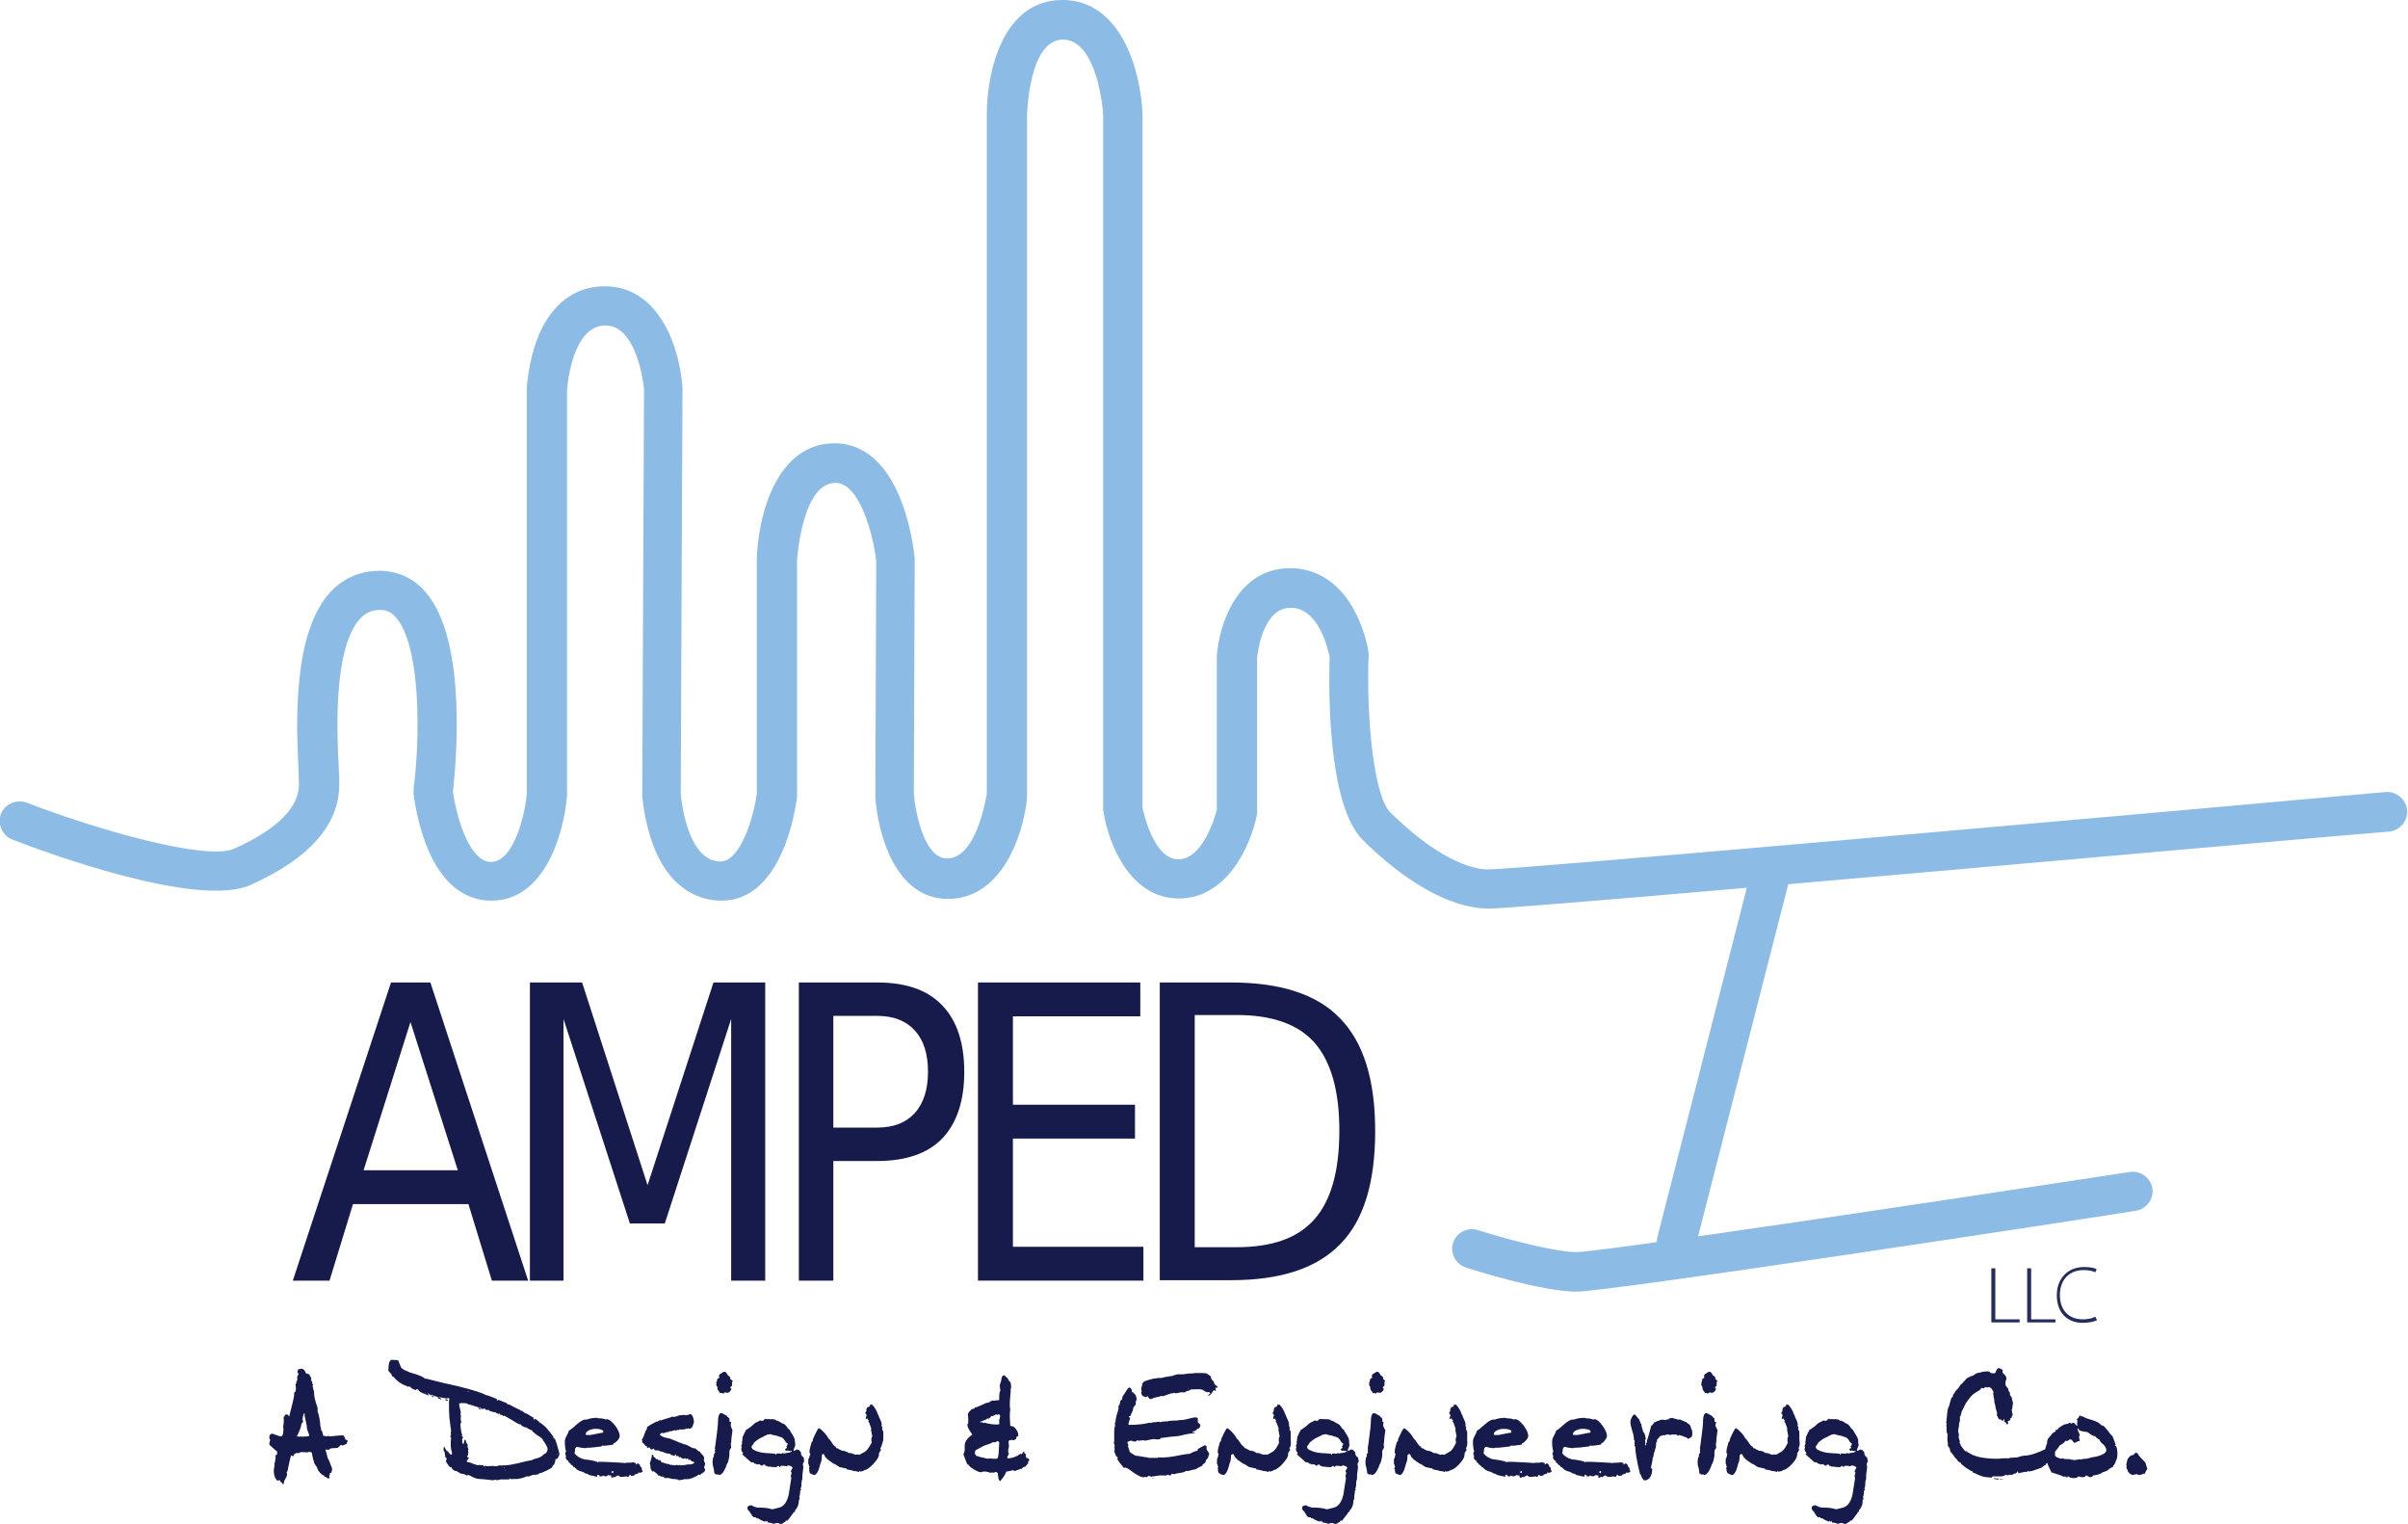 <svg width="158" height="100" viewBox="0 0 158 100" fill="none" xmlns="http://www.w3.org/2000/svg">
<g id="Group">
<path id="Vector" d="M25.656 64.455H28.239L34.654 84.016H32.274L30.735 78.996H23.16L21.622 84.016H19.213L25.656 64.455ZM26.933 67.051L23.857 76.774H30.039L26.933 67.051Z" fill="#171B4B"/>
<path id="Vector_2" d="M34.799 64.455H38.194L42.49 77.755L46.814 64.455H50.21V84.016H47.975V66.849L43.621 80.265H41.329L36.975 66.849V84.016H34.77V64.455H34.799Z" fill="#171B4B"/>
<path id="Vector_3" d="M52.416 64.455H57.553C59.439 64.455 60.861 64.945 61.819 65.955C62.777 66.936 63.27 68.407 63.27 70.312C63.27 72.245 62.777 73.687 61.819 74.697C60.861 75.678 59.439 76.168 57.553 76.168H54.679V84.016H52.416V64.455ZM54.679 66.619V73.976H57.553C58.626 73.976 59.439 73.658 60.02 73.024C60.6 72.389 60.89 71.466 60.89 70.312C60.89 69.129 60.6 68.234 60.02 67.6C59.439 66.965 58.626 66.647 57.553 66.647H54.679V66.619Z" fill="#171B4B"/>
<path id="Vector_4" d="M64.169 64.455H74.821V66.676H66.462V72.475H74.472V74.697H66.462V81.795H75.024V84.016H64.169V64.455Z" fill="#171B4B"/>
<path id="Vector_5" d="M76.098 64.455H80.771C84.021 64.455 86.43 65.234 87.939 66.821C89.478 68.407 90.232 70.86 90.232 74.207C90.232 77.582 89.478 80.064 87.939 81.621C86.401 83.208 84.021 83.987 80.771 83.987H76.098V64.455ZM78.391 66.619V81.823H81.148C83.47 81.823 85.182 81.218 86.256 79.977C87.33 78.765 87.881 76.832 87.881 74.178C87.881 71.552 87.33 69.648 86.256 68.407C85.182 67.196 83.47 66.59 81.148 66.59H78.391V66.619Z" fill="#171B4B"/>
<g id="Group_2">
<path id="Vector_6" d="M21.593 94.23C21.68 94.23 21.826 94.23 22 94.201C22.174 94.172 22.319 94.172 22.406 94.172H22.551C22.551 94.23 22.58 94.287 22.638 94.287V94.403L22.812 94.518V94.576L22.754 94.634V94.72L22.493 94.835C22.464 94.807 22.406 94.807 22.348 94.807C22.29 94.864 22.232 94.922 22.174 94.98C22.145 94.98 22.029 95.009 21.855 95.009C21.709 95.009 21.622 95.037 21.622 95.095L21.477 95.124C21.477 95.095 21.448 95.095 21.419 95.095C21.361 95.095 21.361 95.124 21.361 95.153C21.361 95.124 21.419 95.297 21.506 95.672C21.564 95.73 21.651 95.961 21.797 96.365C21.797 96.422 21.767 96.509 21.738 96.624L21.622 96.653L21.651 96.711L21.593 96.826C21.622 96.855 21.622 96.884 21.622 96.913V96.971L21.506 96.999L21.419 96.913L21.303 96.884L21.245 96.797C21.158 96.769 21.071 96.711 20.955 96.567C20.839 96.422 20.81 96.336 20.81 96.278C20.665 96.076 20.578 95.961 20.607 95.903C20.578 95.874 20.52 95.672 20.462 95.297C20.403 95.268 20.316 95.24 20.229 95.24L20.171 95.297C20.084 95.268 19.968 95.268 19.881 95.268C19.823 95.268 19.765 95.268 19.707 95.268L19.649 95.326C19.707 95.326 19.649 95.326 19.475 95.326C19.417 95.326 19.359 95.355 19.33 95.384C19.271 95.413 19.271 95.47 19.271 95.528H19.242C19.213 95.528 19.184 95.528 19.155 95.499C19.126 95.499 19.097 95.47 19.097 95.47C19.039 95.701 18.952 96.047 18.865 96.509L18.807 96.596C18.836 96.653 18.836 96.711 18.836 96.74C18.836 96.797 18.807 96.884 18.72 97.028C18.633 97.172 18.604 97.288 18.633 97.346L18.546 97.374L18.517 97.288C18.459 97.259 18.401 97.23 18.372 97.144L18.401 97.115H18.372C18.314 97.115 18.256 97.115 18.227 97.144L18.14 97.086C18.024 96.942 17.965 96.74 17.965 96.48C17.965 96.48 17.965 96.394 17.994 96.249C18.024 96.134 18.024 96.076 17.994 96.019C18.053 95.961 18.053 95.874 18.053 95.817L18.082 95.701C18.082 95.672 18.082 95.643 18.082 95.586V95.47C18.111 95.441 18.14 95.441 18.169 95.441C18.169 95.413 18.169 95.413 18.198 95.384C18.198 95.355 18.169 95.326 18.169 95.297L18.198 95.24C18.053 95.124 17.878 94.98 17.675 94.778C17.675 94.749 17.675 94.749 17.675 94.691C17.675 94.634 17.704 94.547 17.733 94.46C17.675 94.403 17.675 94.374 17.675 94.345C17.675 94.258 17.675 94.201 17.704 94.143C17.762 94.085 17.82 94.056 17.878 94.056C17.878 94.056 17.965 94.085 18.111 94.143C18.256 94.201 18.372 94.23 18.43 94.23C18.517 94.23 18.546 94.172 18.575 94.028C18.575 93.912 18.604 93.826 18.604 93.71L18.575 93.653C18.633 93.278 18.633 93.047 18.604 92.989L18.749 92.787L18.894 92.816C18.923 92.874 18.952 92.903 18.981 92.931C18.981 92.903 19.039 92.643 19.155 92.21C19.242 91.864 19.301 91.604 19.301 91.489C19.301 91.431 19.301 91.402 19.301 91.373L19.388 91.287C19.388 91.229 19.388 91.2 19.417 91.171C19.417 91.056 19.417 90.969 19.388 90.825L19.446 90.739V90.623L19.504 90.566V90.306C19.533 90.248 19.562 90.19 19.591 90.133L19.504 90.017L19.562 89.844L19.794 89.787C19.881 89.815 19.968 89.873 19.997 89.931C20.026 89.989 20.055 90.046 20.084 90.104L20.287 90.162C20.316 90.219 20.374 90.306 20.433 90.45C20.433 90.479 20.403 90.508 20.403 90.537L20.491 90.681V90.796C20.52 90.796 20.549 90.825 20.549 90.854C20.549 90.883 20.52 90.912 20.491 90.941L20.549 91.027V91.142C20.578 91.171 20.607 91.258 20.607 91.373C20.607 91.633 20.694 91.95 20.839 92.354V92.383V92.614C20.868 92.643 20.897 92.758 20.955 93.018C20.984 93.22 21.013 93.364 21.013 93.451C21.013 93.508 21.013 93.566 21.042 93.624C21.071 93.71 21.071 93.797 21.071 93.826L21.129 93.883L21.216 94.201C21.274 94.201 21.332 94.201 21.419 94.23L21.564 94.201L21.593 94.23ZM19.475 94.23C19.533 94.23 19.562 94.23 19.62 94.258L19.736 94.23L19.765 94.258C19.881 94.258 20.055 94.23 20.258 94.23L20.287 94.114L20.229 93.999V93.97L20.2 93.883C20.171 93.855 20.142 93.797 20.142 93.681C20.142 93.624 20.113 93.451 20.055 93.191C19.997 92.96 19.968 92.816 19.997 92.758L19.939 92.701C19.939 92.672 19.939 92.614 19.939 92.556H19.968L19.939 92.614L19.968 92.672C19.91 92.787 19.852 92.96 19.852 93.162L19.881 93.22V93.306C19.823 93.335 19.765 93.393 19.765 93.48C19.765 93.595 19.707 93.71 19.649 93.855C19.562 94.056 19.504 94.201 19.475 94.23Z" fill="#171B4B"/>
<path id="Vector_7" d="M36.714 95.384C36.656 95.615 36.569 95.73 36.453 95.73L36.424 95.759L36.453 95.817C36.424 95.874 36.395 95.961 36.366 96.076L36.279 96.134L36.221 96.278L35.873 96.48H35.844C35.64 96.596 35.466 96.653 35.379 96.653L35.35 96.711L35.06 96.769L35.002 96.74C34.944 96.769 34.857 96.797 34.799 96.826C34.712 96.855 34.625 96.884 34.566 96.855C34.508 96.884 34.421 96.913 34.247 96.971C34.102 96.999 33.986 97.028 33.957 97.028C33.899 97.028 33.841 97.028 33.783 97.028C33.696 97.028 33.667 97.028 33.638 97.028L33.609 97.057C33.58 97.028 33.522 97.028 33.435 96.999L33.406 97.057C33.348 97.057 33.261 97.057 33.173 97.057C33.057 97.057 32.999 97.057 32.941 97.057C32.796 97.057 32.709 97.086 32.622 97.115C32.593 97.086 32.535 97.086 32.477 97.086C32.419 97.086 32.39 97.086 32.361 97.115C31.867 97.057 31.548 97.028 31.461 97.028C31.287 97.028 31.055 96.942 30.765 96.769L30.59 96.797C30.59 96.769 30.532 96.74 30.445 96.711C30.358 96.682 30.271 96.682 30.242 96.682L29.952 96.509C29.836 96.509 29.72 96.451 29.633 96.307V96.249C29.633 96.249 29.604 96.249 29.575 96.249C29.546 96.249 29.517 96.249 29.517 96.249C29.459 96.163 29.343 96.047 29.255 95.874L29.313 95.701C29.313 95.672 29.284 95.643 29.226 95.615L29.168 95.24C29.139 95.211 29.11 95.211 29.11 95.182C29.11 95.182 29.11 95.153 29.11 95.124C29.11 95.095 29.11 95.066 29.11 95.037C29.11 94.98 29.11 94.951 29.139 94.893L29.255 95.095V95.124C29.372 95.211 29.459 95.297 29.546 95.413L29.604 95.441C29.633 95.413 29.662 95.384 29.662 95.326C29.604 95.153 29.575 94.951 29.575 94.749C29.575 94.605 29.575 94.46 29.604 94.345L29.546 94.23L29.604 94.085C29.575 94.057 29.575 94.057 29.575 93.999C29.575 93.97 29.575 93.912 29.604 93.883C29.575 93.739 29.546 93.48 29.488 93.018C29.459 92.614 29.459 92.326 29.459 92.152C29.459 92.008 29.459 91.864 29.488 91.748C29.459 91.72 29.43 91.72 29.401 91.72L29.313 91.748L28.82 91.662L28.791 91.691C28.849 91.691 28.907 91.72 28.965 91.777V91.806C28.878 91.806 28.791 91.777 28.704 91.691C28.733 91.691 28.762 91.662 28.762 91.662L28.472 91.575C28.443 91.546 28.356 91.518 28.181 91.489L28.095 91.402L28.065 91.46L28.152 91.518V91.546C28.095 91.546 27.949 91.489 27.746 91.402C27.543 91.316 27.456 91.229 27.456 91.2C27.456 91.142 27.427 91.142 27.34 91.142C27.311 91.142 27.311 91.171 27.282 91.2C27.108 91.142 26.992 91.085 26.934 90.998L26.817 90.941L26.788 90.998C26.759 90.998 26.73 90.969 26.73 90.941C26.585 90.912 26.411 90.825 26.237 90.71C26.063 90.594 25.918 90.45 25.831 90.335L25.744 90.306L25.657 90.104H25.628L25.482 89.931V89.902C25.482 89.44 25.57 89.21 25.715 89.21C25.831 89.21 25.976 89.238 26.121 89.238L26.324 89.729C26.469 89.873 26.73 89.989 27.108 90.104C27.514 90.219 27.775 90.335 27.891 90.45H27.978C28.646 90.623 29.343 90.796 30.039 90.941C31.084 91.2 31.693 91.402 31.867 91.518C31.925 91.518 32.187 91.604 32.593 91.777C32.593 91.835 32.622 91.864 32.622 91.893L32.709 91.835L33.203 92.037H33.231L33.319 92.152L33.377 92.124L33.87 92.383C34.015 92.441 34.131 92.499 34.189 92.556H34.247L34.48 92.729H34.538C34.625 92.787 34.741 92.845 34.915 92.96H34.944C34.973 92.96 35.002 92.989 35.002 93.047C35.002 93.104 35.031 93.133 35.031 93.133C35.06 93.133 35.089 93.105 35.118 93.076L35.35 93.249L35.379 93.306C35.553 93.393 35.727 93.537 35.902 93.739C36.047 93.912 36.192 94.085 36.308 94.258V94.316C36.308 94.345 36.337 94.345 36.366 94.374C36.395 94.374 36.424 94.403 36.424 94.432C36.511 94.634 36.598 94.951 36.714 95.384ZM27.427 91.258H27.369V91.229L27.427 91.258ZM27.949 91.431L27.92 91.373H27.862H27.891C27.92 91.402 27.92 91.431 27.949 91.431ZM28.472 91.633L28.414 91.662C28.385 91.633 28.327 91.604 28.24 91.546H28.298L28.327 91.575C28.385 91.575 28.443 91.604 28.472 91.633ZM29.401 91.864L29.313 91.893L29.197 91.835L29.226 91.806H29.342L29.401 91.864ZM35.931 95.066C35.931 94.951 35.815 94.749 35.611 94.46V94.432L35.553 94.374V94.345H35.495L35.466 94.287C35.408 94.258 35.292 94.201 35.147 94.085C35.002 93.97 34.915 93.883 34.886 93.826C34.828 93.826 34.712 93.768 34.538 93.653C34.48 93.653 34.421 93.624 34.334 93.595C34.247 93.537 34.189 93.508 34.16 93.451C34.073 93.451 33.899 93.364 33.638 93.191C33.348 93.018 33.144 92.903 33.086 92.874L33.028 92.903C32.999 92.845 32.912 92.816 32.825 92.816L32.767 92.729L32.68 92.758L32.477 92.643C32.448 92.643 32.39 92.643 32.361 92.643C32.303 92.614 32.245 92.585 32.187 92.585C32.1 92.556 32.071 92.527 32.071 92.499H31.925H31.896L31.809 92.412C31.78 92.412 31.722 92.412 31.693 92.441C31.635 92.441 31.548 92.383 31.461 92.326L31.432 92.354C31.403 92.326 31.316 92.297 31.2 92.268C31.084 92.239 30.997 92.21 30.968 92.181H30.939C30.794 92.152 30.677 92.124 30.619 92.066H30.532L30.445 92.037C30.416 92.066 30.358 92.066 30.3 92.037L30.213 92.066C30.184 92.066 30.184 92.066 30.155 92.066C30.126 92.066 30.126 92.095 30.126 92.124C30.126 92.152 30.155 92.354 30.242 92.672L30.213 92.787L30.242 92.845C30.213 93.076 30.242 93.249 30.271 93.278C30.271 93.306 30.242 93.364 30.213 93.393V93.422C30.213 93.48 30.213 93.624 30.242 93.797C30.271 93.97 30.3 94.085 30.329 94.143L30.3 94.201C30.329 94.23 30.358 94.258 30.387 94.287C30.358 94.345 30.329 94.374 30.329 94.46C30.329 94.576 30.329 94.662 30.358 94.72H30.387H30.416C30.445 94.605 30.474 94.547 30.474 94.489L30.532 94.432L30.619 94.691C30.677 94.72 30.706 94.807 30.677 94.922C30.706 94.98 30.735 95.037 30.735 95.095L30.706 95.153C30.735 95.211 30.735 95.326 30.706 95.47C30.677 95.499 30.648 95.528 30.648 95.557C30.677 95.586 30.677 95.615 30.735 95.615L30.765 95.643C30.735 95.701 30.706 95.759 30.619 95.845V95.874L30.706 95.932H30.794C30.939 95.99 31.142 96.076 31.374 96.134L31.403 96.105C31.49 96.105 31.606 96.134 31.722 96.134C31.722 96.163 31.751 96.192 31.78 96.22C31.809 96.192 31.809 96.163 31.838 96.163C31.925 96.192 31.983 96.192 32.042 96.192C32.1 96.192 32.129 96.192 32.158 96.163L32.216 96.192L32.361 96.163C32.39 96.192 32.419 96.192 32.477 96.192C32.535 96.192 32.593 96.192 32.68 96.163C32.767 96.134 32.825 96.134 32.883 96.134L32.912 96.163L32.97 96.134C32.999 96.134 33.057 96.134 33.115 96.134C33.348 96.134 33.638 96.076 34.015 95.99C34.45 95.874 34.741 95.817 34.915 95.788C34.944 95.759 35.089 95.701 35.321 95.643C35.495 95.586 35.611 95.499 35.669 95.413C35.844 95.355 35.931 95.211 35.931 95.066ZM30.735 91.316V91.258L30.677 91.287L30.706 91.316H30.735ZM30.997 92.268H30.91L30.881 92.239L30.997 92.268ZM31.577 92.441L31.548 92.47C31.49 92.47 31.432 92.441 31.374 92.383L31.432 92.354C31.432 92.383 31.49 92.412 31.577 92.441ZM32.738 92.845H32.68L32.709 92.816L32.738 92.845ZM32.941 92.931H32.912C32.912 92.931 32.912 92.931 32.883 92.931H32.941ZM33.115 96.307L33.086 96.249V96.278V96.307L33.115 96.336V96.307ZM33.144 96.48V96.422L33.115 96.48H33.144ZM36.598 95.355L36.54 95.384L36.569 95.413L36.598 95.355Z" fill="#171B4B"/>
<path id="Vector_8" d="M40.11 96.797H40.023L39.907 96.769L39.849 96.826L39.733 96.855C39.675 96.855 39.617 96.826 39.559 96.797L39.5 96.855H39.355L39.326 96.797L39.21 96.74L39.181 96.826V96.884C39.065 96.855 38.891 96.826 38.659 96.769C38.63 96.74 38.572 96.711 38.514 96.682C38.427 96.682 38.368 96.653 38.368 96.624H38.34L38.252 96.567C38.078 96.509 37.991 96.509 37.991 96.48C37.904 96.451 37.817 96.394 37.788 96.336L37.73 96.307L37.701 96.249H37.643L37.527 96.105H37.469L37.411 95.99L37.324 95.961L37.295 95.845C37.179 95.788 37.12 95.701 37.12 95.615C37.12 95.586 37.12 95.528 37.15 95.499C37.092 95.47 37.092 95.442 37.092 95.355V95.297L37.15 95.24C37.092 95.095 37.062 94.865 37.062 94.576C37.062 94.46 37.092 94.345 37.179 94.201C37.266 94.028 37.324 93.912 37.324 93.855C37.411 93.826 37.585 93.681 37.875 93.422C38.107 93.22 38.31 93.105 38.485 93.133C38.717 93.047 38.949 93.018 39.152 93.018C39.181 93.018 39.21 93.018 39.268 93.047C39.471 93.047 39.645 93.076 39.762 93.133L39.791 93.105C39.965 93.105 40.139 93.249 40.371 93.537C40.574 93.826 40.661 94.028 40.661 94.201C40.661 94.345 40.574 94.489 40.342 94.662H40.313C40.284 94.662 40.255 94.691 40.226 94.778C39.849 94.836 39.617 94.865 39.529 94.836C39.5 94.836 39.5 94.865 39.471 94.893C39.413 94.893 39.268 94.922 38.978 94.951C38.775 94.98 38.63 94.98 38.485 94.98L38.427 95.009C38.31 95.009 38.107 94.98 37.846 94.922C37.788 94.951 37.73 95.009 37.73 95.124C37.73 95.24 37.701 95.326 37.701 95.355C37.904 95.586 38.165 95.73 38.485 95.759H38.514C38.717 95.788 38.92 95.817 39.181 95.903L39.21 95.961L39.239 95.903H39.326C39.5 95.903 39.791 95.903 40.197 95.932C40.661 95.961 40.922 95.961 40.981 95.99C41.039 95.961 41.126 95.961 41.242 95.961C41.358 95.961 41.445 95.961 41.503 95.932C41.561 95.932 41.648 95.961 41.735 95.99L41.706 96.047C41.706 96.076 41.735 96.076 41.735 96.076C41.764 96.076 41.793 96.047 41.851 95.99L41.996 96.105V96.192C42.083 96.249 42.142 96.336 42.112 96.422C42.142 96.451 42.142 96.48 42.17 96.509V96.538C42.112 96.596 42.025 96.624 41.967 96.624L41.909 96.596C41.88 96.624 41.88 96.624 41.851 96.682C41.706 96.711 41.619 96.74 41.619 96.769L41.648 96.797L41.445 96.826H41.387L41.358 96.74C41.3 96.769 41.271 96.826 41.242 96.884H41.155L41.126 96.855L40.922 96.884H40.69L40.574 96.797C40.516 96.797 40.429 96.855 40.342 96.913L40.255 96.884L40.226 96.942H40.11V96.797ZM39.587 93.883C39.529 93.797 39.355 93.739 39.065 93.739C38.949 93.739 38.804 93.768 38.659 93.826C38.485 93.912 38.427 93.999 38.427 94.114C38.456 94.143 38.485 94.143 38.543 94.143H38.746C38.746 94.143 39.007 94.085 39.471 93.999C39.559 94.028 39.587 93.97 39.587 93.883ZM40.255 96.538C40.255 96.538 40.226 96.509 40.197 96.509L40.139 96.538L40.11 96.596C40.168 96.624 40.197 96.624 40.226 96.653L40.255 96.538Z" fill="#171B4B"/>
<path id="Vector_9" d="M46.088 96.653H46.059C46.001 96.711 45.943 96.769 45.885 96.769L45.856 96.74H45.827C45.798 96.797 45.682 96.855 45.479 96.942C45.276 97.028 45.131 97.057 45.102 97.028C45.073 97.057 45.015 97.057 44.928 97.028C44.898 97.057 44.753 97.086 44.521 97.115L44.492 97.057H44.434C44.289 97.028 44.173 97.028 44.115 97.028C43.941 96.971 43.767 96.942 43.621 96.971L43.563 96.942V96.855L43.505 96.884C43.418 96.884 43.331 96.855 43.273 96.797L43.215 96.826C43.157 96.711 43.041 96.624 42.867 96.509L42.809 96.538H42.78L42.722 96.394L42.693 96.365L42.664 96.076L42.635 96.047C42.635 96.018 42.664 95.903 42.722 95.73C42.751 95.586 42.78 95.499 42.78 95.441H42.838H42.867V95.557L42.925 95.586L43.07 95.73H43.157C43.186 95.759 43.186 95.788 43.215 95.817L43.244 95.788C43.273 95.788 43.302 95.788 43.331 95.817C43.36 95.817 43.36 95.845 43.36 95.874C43.389 95.932 43.447 95.961 43.534 95.961C43.651 96.018 43.767 96.047 43.883 96.047C43.912 96.076 43.97 96.105 44.028 96.105C44.086 96.105 44.144 96.105 44.202 96.134C44.231 96.105 44.231 96.105 44.26 96.134C44.318 96.134 44.347 96.134 44.405 96.105L44.55 96.134L44.608 96.105L44.666 96.134C44.724 96.134 44.84 96.134 44.956 96.105C45.073 96.076 45.189 96.076 45.218 96.076C45.276 96.076 45.334 96.076 45.421 96.047C45.508 96.018 45.537 95.99 45.566 95.932C45.508 95.903 45.45 95.874 45.392 95.874L45.276 95.759C45.247 95.759 45.218 95.759 45.16 95.788V95.701L45.131 95.672L45.015 95.73L44.986 95.672C44.986 95.672 44.956 95.672 44.928 95.672C44.898 95.672 44.87 95.701 44.87 95.701C44.811 95.701 44.724 95.672 44.637 95.586L44.579 95.615C44.521 95.528 44.463 95.499 44.347 95.528V95.412H44.318L44.289 95.47L44.231 95.499L43.999 95.441L43.97 95.355L43.912 95.384L43.825 95.355H43.767C43.738 95.355 43.651 95.326 43.534 95.268C43.418 95.239 43.36 95.211 43.302 95.211L43.215 95.153C43.041 95.153 42.954 95.153 43.012 95.153C42.954 95.153 42.925 95.095 42.896 95.037H42.867C42.838 95.066 42.78 95.095 42.751 95.095H42.722C42.693 95.066 42.664 95.037 42.606 94.951H42.577L42.49 95.009L42.461 94.98V94.893H42.432C42.403 94.893 42.344 94.864 42.316 94.807C42.286 94.749 42.228 94.691 42.199 94.691L42.141 94.633C42.141 94.605 42.141 94.547 42.141 94.518L42.112 94.46C42.17 94.374 42.228 94.258 42.286 94.085C42.344 93.912 42.403 93.797 42.461 93.71L42.432 93.653C42.49 93.595 42.577 93.537 42.722 93.451C42.838 93.393 42.925 93.335 43.041 93.278C43.128 93.278 43.215 93.22 43.331 93.162L43.389 93.191L43.418 93.162L43.883 93.018H43.912L44.115 92.931C44.144 92.96 44.173 92.96 44.202 92.96C44.202 92.96 44.26 92.96 44.289 92.931C44.347 92.931 44.376 92.931 44.405 92.931C44.434 92.874 44.55 92.845 44.724 92.845C44.753 92.845 44.782 92.845 44.87 92.816C44.898 92.845 44.956 92.845 44.986 92.845C45.015 92.845 45.073 92.845 45.16 92.816C45.247 92.787 45.276 92.787 45.305 92.758C45.392 92.816 45.45 92.902 45.479 92.989C45.479 93.018 45.508 93.104 45.537 93.278C45.508 93.364 45.479 93.451 45.45 93.566C45.421 93.653 45.334 93.71 45.247 93.739L45.189 93.71L45.044 93.739L45.015 93.71L44.956 93.768C44.898 93.768 44.811 93.768 44.724 93.797L44.666 93.768C44.608 93.797 44.55 93.797 44.492 93.826L44.463 93.797L44.347 93.855L44.26 93.826C44.202 93.855 44.086 93.883 43.97 93.912L43.941 93.883C43.912 93.912 43.854 93.941 43.825 93.97L43.796 93.941C43.709 93.97 43.621 93.999 43.534 94.028L43.418 93.999C43.389 94.028 43.331 94.056 43.302 94.114V94.143L43.476 94.258H43.505C43.534 94.287 43.621 94.316 43.796 94.345C43.97 94.374 44.086 94.432 44.144 94.46H44.173L44.289 94.518H44.318L44.492 94.605H44.521L44.55 94.633C44.637 94.633 44.724 94.691 44.87 94.749H44.898C44.928 94.749 45.044 94.778 45.189 94.864C45.363 94.951 45.45 95.009 45.479 95.009H45.537C45.595 95.009 45.653 95.037 45.74 95.124C45.827 95.211 45.885 95.239 45.943 95.239C45.943 95.297 46.001 95.355 46.088 95.441C46.175 95.528 46.205 95.615 46.205 95.672C46.205 95.73 46.175 95.759 46.175 95.817C46.205 95.817 46.233 95.845 46.205 95.903C46.233 95.932 46.263 95.961 46.263 96.018C46.263 96.047 46.263 96.105 46.233 96.163C46.205 96.22 46.205 96.278 46.205 96.307C46.321 96.422 46.263 96.538 46.088 96.653Z" fill="#171B4B"/>
<path id="Vector_10" d="M47.975 93.306C47.946 93.422 47.946 93.48 47.946 93.48C47.946 93.537 47.975 93.653 48.062 93.826C48.004 94.23 47.975 94.489 47.975 94.633C47.946 94.691 47.946 94.807 47.975 94.98C47.917 95.066 47.859 95.153 47.859 95.211C47.859 95.182 47.859 95.268 47.859 95.47C47.859 95.557 47.83 95.643 47.801 95.788C47.772 95.932 47.714 96.047 47.685 96.076C47.656 96.192 47.598 96.336 47.511 96.48C47.424 96.653 47.308 96.74 47.221 96.769C47.134 96.74 47.076 96.711 47.047 96.74C46.989 96.74 46.931 96.711 46.872 96.653C46.872 96.567 46.843 96.451 46.814 96.278C46.756 96.134 46.756 95.99 46.756 95.932C46.756 95.903 46.756 95.788 46.785 95.643C46.843 95.586 46.843 95.499 46.843 95.412C46.872 95.355 46.901 95.326 46.931 95.268C46.901 95.239 46.901 95.211 46.901 95.182L46.931 95.066L46.901 95.037C46.931 94.922 46.959 94.633 47.018 94.201C47.076 93.768 47.105 93.48 47.105 93.393C47.105 92.96 47.163 92.729 47.308 92.701C47.366 92.701 47.511 92.787 47.714 92.902C47.714 92.931 47.743 92.96 47.772 92.989C47.859 93.018 47.888 93.104 47.859 93.249C47.888 93.278 47.946 93.278 47.975 93.306ZM48.091 90.623L48.033 90.652C48.033 90.767 48.033 90.854 48.033 90.912C47.975 90.941 47.946 90.998 47.917 91.027L47.946 91.085L48.004 91.114C47.917 91.287 47.83 91.373 47.743 91.373C47.714 91.373 47.627 91.373 47.569 91.344L47.453 91.431L47.337 91.373L47.279 91.402L47.221 91.373C47.221 91.344 47.192 91.287 47.134 91.229C47.076 91.171 47.076 91.114 47.076 91.056C47.076 90.998 47.047 90.941 46.989 90.854L47.018 90.796L46.989 90.739C47.017 90.681 47.047 90.594 47.076 90.45C47.105 90.45 47.134 90.421 47.192 90.392C47.192 90.335 47.192 90.277 47.163 90.248C47.192 90.219 47.221 90.19 47.25 90.133C47.279 90.133 47.337 90.104 47.395 90.046C47.453 90.017 47.511 89.988 47.54 89.988C47.598 89.988 47.685 90.075 47.772 90.248C47.83 90.248 47.859 90.306 47.917 90.364V90.45C47.917 90.479 47.946 90.508 48.004 90.537C48.004 90.537 48.062 90.565 48.091 90.623Z" fill="#171B4B"/>
<path id="Vector_11" d="M52.764 95.874C52.706 95.961 52.677 96.018 52.677 96.105C52.706 96.134 52.706 96.163 52.706 96.192C52.706 96.278 52.706 96.394 52.677 96.538C52.648 96.682 52.648 96.797 52.648 96.855C52.648 96.913 52.648 96.971 52.648 97.028C52.619 97.086 52.59 97.172 52.59 97.346C52.59 97.519 52.561 97.605 52.532 97.634L52.561 97.749L52.503 97.807V97.865C52.503 97.923 52.503 97.98 52.474 98.096C52.445 98.182 52.445 98.269 52.474 98.327L52.416 98.413V98.471C52.416 98.557 52.386 98.673 52.358 98.788C52.299 98.933 52.241 99.019 52.183 99.048V99.077C52.183 99.134 52.154 99.192 52.038 99.25L52.009 99.336C51.98 99.336 51.951 99.365 51.951 99.394C51.893 99.481 51.806 99.596 51.661 99.769C51.632 99.769 51.603 99.769 51.574 99.74L51.516 99.856H51.458C51.371 99.942 51.284 100 51.197 99.971H51.168C51.109 99.942 51.051 99.913 51.022 99.913C50.935 99.913 50.848 99.942 50.761 99.971C50.616 99.913 50.471 99.885 50.384 99.885C50.355 99.856 50.355 99.798 50.355 99.769C50.326 99.798 50.297 99.827 50.268 99.827L50.21 99.769C50.181 99.827 50.181 99.827 50.152 99.827C50.152 99.827 50.123 99.798 50.036 99.769C49.949 99.74 49.891 99.712 49.861 99.683C49.833 99.683 49.803 99.654 49.775 99.625L49.629 99.596L49.6 99.538C49.571 99.538 49.571 99.538 49.542 99.538C49.513 99.538 49.484 99.538 49.484 99.538C49.455 99.538 49.397 99.51 49.339 99.423C49.31 99.365 49.281 99.308 49.223 99.25V99.221L49.049 99.019V98.875L49.078 98.817L49.223 98.759H49.339C49.368 98.788 49.397 98.817 49.484 98.846C49.571 98.875 49.629 98.875 49.658 98.904C49.658 98.904 49.687 98.904 49.745 98.904C50.094 98.904 50.413 98.933 50.674 99.019L51.139 98.904C51.429 98.817 51.632 98.557 51.748 98.067C51.806 97.692 51.864 97.346 51.922 96.971C51.893 96.913 51.893 96.884 51.893 96.826C51.893 96.769 51.922 96.682 51.951 96.624C51.922 96.596 51.893 96.567 51.893 96.509C51.922 96.451 51.951 96.394 52.009 96.278C51.951 96.192 51.835 96.163 51.719 96.134L51.603 96.192C51.487 96.163 51.371 96.163 51.313 96.163H51.255C51.226 96.192 51.197 96.22 51.168 96.249L51.081 96.163L50.935 96.249C50.906 96.249 50.877 96.249 50.848 96.249C50.761 96.249 50.645 96.249 50.529 96.22H50.442C50.413 96.22 50.384 96.22 50.326 96.192C50.297 96.163 50.239 96.163 50.239 96.163C50.21 96.163 50.21 96.134 50.21 96.105L50.152 96.076L50.065 96.105C50.036 96.134 50.007 96.163 49.978 96.163L49.803 96.047C49.775 96.076 49.716 96.076 49.658 96.076L49.629 96.047L49.6 96.018C49.571 96.018 49.571 96.047 49.542 96.047L49.426 95.932H49.281L48.701 95.413L48.759 95.326L48.701 95.239C48.672 95.239 48.643 95.182 48.643 95.066C48.643 95.009 48.643 94.98 48.672 94.951C48.643 94.922 48.643 94.864 48.643 94.835L48.701 94.691L48.672 94.605C48.701 94.576 48.73 94.489 48.701 94.403L48.73 94.374V94.258C48.759 94.201 48.817 94.114 48.846 93.999L48.875 93.97L48.962 93.797C49.049 93.768 49.165 93.681 49.31 93.566C49.455 93.422 49.571 93.335 49.629 93.306H49.658C49.716 93.278 49.775 93.249 49.861 93.191L50.065 93.22C50.123 93.133 50.181 93.104 50.239 93.076C50.268 93.104 50.297 93.104 50.326 93.104C50.355 93.104 50.384 93.104 50.413 93.104C50.442 93.104 50.471 93.104 50.5 93.104C50.645 93.104 50.761 93.104 50.877 93.133L50.964 93.22L50.993 93.191C51.109 93.249 51.226 93.306 51.342 93.393H51.4C51.458 93.422 51.487 93.451 51.574 93.537C51.632 93.595 51.661 93.653 51.69 93.71L51.806 93.797C51.835 93.855 51.893 93.97 52.009 94.143C52.096 94.287 52.154 94.403 52.154 94.518C52.154 94.605 52.183 94.691 52.183 94.807C52.154 94.922 52.125 94.98 52.096 95.037L52.067 95.153C52.067 95.182 52.096 95.182 52.125 95.182C52.154 95.153 52.212 95.124 52.299 95.095C52.386 95.095 52.474 95.153 52.561 95.297V95.413L52.619 95.499V95.528C52.648 95.557 52.706 95.586 52.735 95.615L52.764 95.874ZM51.951 95.211L51.922 95.182L51.864 95.211C51.835 95.182 51.777 95.182 51.719 95.182L51.69 95.153L51.632 95.182H51.603L51.516 95.124V95.095V95.066C51.545 95.037 51.603 95.037 51.632 94.98V94.951L51.603 94.922V94.893C51.632 94.864 51.661 94.807 51.69 94.72C51.661 94.691 51.632 94.662 51.574 94.634C51.458 94.432 51.371 94.316 51.255 94.287C51.081 94.23 50.964 94.201 50.906 94.172C50.819 94.172 50.674 94.143 50.529 94.085C50.471 94.114 50.413 94.114 50.355 94.114C50.094 94.258 49.949 94.316 49.891 94.345C49.716 94.432 49.6 94.547 49.484 94.634C49.484 94.662 49.426 94.72 49.397 94.778C49.339 94.835 49.31 94.893 49.31 94.951L49.368 95.066C49.6 95.211 49.861 95.297 50.21 95.326C50.587 95.355 50.819 95.355 50.877 95.384L50.906 95.47L50.935 95.384C50.964 95.355 51.022 95.355 51.081 95.355C51.139 95.355 51.197 95.355 51.255 95.384L51.342 95.326L51.429 95.355C51.632 95.326 51.748 95.297 51.748 95.297H51.777C51.835 95.297 51.864 95.268 51.893 95.239H51.922L51.951 95.268V95.211Z" fill="#171B4B"/>
<path id="Vector_12" d="M57.756 95.009L57.814 95.124L57.756 95.182L57.727 95.268C57.669 95.297 57.669 95.355 57.669 95.442C57.669 95.586 57.553 95.759 57.349 95.99C57.175 96.192 57.001 96.336 56.827 96.422C56.798 96.422 56.74 96.422 56.682 96.48C56.624 96.509 56.537 96.538 56.479 96.538H56.421L56.392 96.48L56.362 96.567H56.334C56.276 96.538 56.159 96.509 56.014 96.509C55.985 96.48 55.84 96.451 55.55 96.394C55.55 96.336 55.521 96.307 55.463 96.336C55.376 96.307 55.26 96.278 55.086 96.249L54.911 96.134C54.882 96.134 54.882 96.105 54.824 96.076C54.795 96.047 54.766 96.047 54.737 96.047C54.65 95.99 54.505 95.903 54.36 95.788C54.186 95.643 54.099 95.528 54.099 95.47L54.041 95.384L53.954 95.413L53.925 95.47C53.925 95.557 53.925 95.701 53.896 95.845C53.867 95.903 53.809 96.076 53.751 96.307C53.692 96.509 53.605 96.653 53.518 96.74L53.402 96.769C53.402 96.769 53.315 96.74 53.141 96.653C53.141 96.653 53.112 96.596 53.112 96.538C53.083 96.48 53.083 96.451 53.112 96.422L53.083 96.365L53.112 96.221L53.083 96.163C53.083 96.105 53.054 96.047 53.025 95.99C53.054 95.903 53.054 95.845 53.025 95.788C53.054 95.701 53.112 95.586 53.17 95.384L53.112 95.297V95.268C53.112 95.124 53.17 94.893 53.257 94.605C53.315 94.576 53.344 94.518 53.344 94.403C53.402 94.287 53.46 94.143 53.518 94.028C53.605 93.855 53.663 93.739 53.721 93.71H53.779C54.041 93.912 54.244 94.143 54.36 94.374C54.418 94.403 54.476 94.489 54.592 94.662C54.679 94.807 54.766 94.893 54.853 94.922V94.98L54.882 95.009H54.94C55.173 95.153 55.318 95.211 55.376 95.182C55.463 95.211 55.579 95.24 55.695 95.326H55.811C55.84 95.326 55.898 95.355 55.985 95.384C56.072 95.413 56.13 95.442 56.159 95.442C56.246 95.413 56.304 95.413 56.392 95.442C56.653 95.297 56.827 95.211 56.885 95.124C56.943 95.066 57.059 94.893 57.204 94.634C57.175 94.576 57.175 94.489 57.175 94.432C57.175 94.345 57.204 94.287 57.233 94.23L57.146 93.768L57.175 93.739C57.146 93.653 57.088 93.508 57.03 93.335L56.972 93.278L57.001 93.191C56.972 93.162 56.972 93.133 56.943 93.133C56.943 93.105 56.914 93.076 56.914 93.047L56.827 93.105L56.798 93.047L56.856 92.874C56.856 92.787 56.827 92.729 56.769 92.729C56.798 92.643 56.827 92.556 56.885 92.528L56.827 92.499L56.885 92.383V92.354C56.914 92.326 57.001 92.297 57.059 92.268C57.088 92.239 57.088 92.21 57.088 92.152L57.117 92.124C57.146 92.152 57.175 92.181 57.233 92.152C57.407 92.354 57.523 92.556 57.581 92.729V92.758C57.581 92.787 57.611 92.816 57.639 92.816C57.639 92.874 57.669 92.96 57.756 93.133C57.843 93.306 57.872 93.451 57.843 93.566C57.872 93.595 57.901 93.624 57.901 93.681L57.872 93.739C57.901 93.797 57.93 93.855 57.959 93.941C57.959 94.489 57.959 94.662 57.959 94.46C57.872 94.749 57.843 94.922 57.756 95.009Z" fill="#171B4B"/>
<path id="Vector_13" d="M67.536 95.817C67.507 95.845 67.478 95.874 67.449 95.903C67.449 95.932 67.449 95.961 67.478 95.99C67.42 96.047 67.362 96.105 67.275 96.22C67.246 96.22 67.217 96.249 67.159 96.249C67.13 96.249 67.101 96.278 67.101 96.307L67.014 96.365C66.956 96.365 66.811 96.422 66.579 96.509L66.463 96.451C66.375 96.48 66.23 96.509 66.085 96.538C66.056 96.538 66.056 96.538 66.027 96.538C65.969 96.74 65.824 96.942 65.621 97.172C65.563 97.144 65.534 97.086 65.505 96.942C65.476 96.797 65.476 96.711 65.476 96.653L65.447 96.624L65.36 96.567L65.156 96.624L65.098 96.596L64.982 96.624C64.837 96.567 64.692 96.538 64.576 96.538C64.489 96.538 64.402 96.567 64.344 96.596C64.315 96.567 64.286 96.567 64.228 96.567C64.054 96.48 63.908 96.422 63.85 96.365C63.705 96.278 63.589 96.192 63.56 96.105L63.473 96.076C63.415 95.932 63.328 95.73 63.212 95.412C63.27 95.297 63.299 95.211 63.299 95.066C63.299 95.037 63.299 95.009 63.299 94.951C63.299 94.893 63.299 94.864 63.299 94.835C63.299 94.605 63.444 94.374 63.763 94.143L63.792 94.114C63.734 93.999 63.647 93.912 63.589 93.797C63.531 93.681 63.473 93.595 63.473 93.451L63.531 93.364C63.531 93.306 63.531 93.22 63.531 93.162C63.531 93.018 63.531 92.902 63.502 92.787C63.531 92.701 63.589 92.614 63.676 92.527C63.763 92.441 63.85 92.412 63.938 92.412L63.967 92.325H64.054C64.199 92.268 64.431 92.181 64.721 92.037C64.721 92.037 64.779 92.037 64.895 92.008C65.011 91.893 65.156 91.864 65.272 91.893C65.302 91.864 65.418 91.864 65.534 91.864L65.563 91.835V91.719C65.563 91.431 65.592 91.258 65.65 91.229C65.65 91.2 65.621 91.171 65.621 91.142C65.621 91.114 65.621 91.085 65.621 91.085C65.621 91.056 65.621 90.998 65.592 90.941C65.592 90.883 65.621 90.825 65.65 90.71C65.679 90.623 65.708 90.537 65.708 90.479C65.708 90.335 65.766 90.248 65.911 90.219L65.998 90.335C66.085 90.364 66.143 90.45 66.201 90.594L66.259 90.623C66.317 90.71 66.346 90.854 66.346 90.998C66.346 91.027 66.346 91.056 66.317 91.114C66.317 91.229 66.317 91.402 66.288 91.604C66.259 91.864 66.259 92.037 66.259 92.123C66.259 92.239 66.259 92.354 66.288 92.441C66.259 92.614 66.259 92.787 66.259 92.96L66.288 93.537C66.317 93.537 66.346 93.566 66.375 93.566C66.463 93.566 66.579 93.624 66.666 93.768C66.782 93.912 66.811 94.028 66.811 94.143C66.811 94.23 66.782 94.258 66.724 94.23C66.695 94.316 66.666 94.374 66.666 94.403L66.52 94.489L66.404 94.46L66.23 94.489L66.172 94.576L66.201 94.835C66.201 94.864 66.201 94.951 66.172 95.037C66.143 95.124 66.143 95.211 66.172 95.239L66.143 95.268L66.201 95.355C66.114 95.528 66.085 95.615 66.085 95.615C66.085 95.643 66.114 95.672 66.201 95.672C66.288 95.672 66.404 95.643 66.579 95.586C66.724 95.528 66.84 95.47 66.898 95.412V95.384H66.985L67.043 95.412L67.13 95.268L67.217 95.239V95.268V95.355L67.304 95.384V95.528C67.333 95.557 67.333 95.586 67.333 95.643C67.507 95.672 67.536 95.73 67.536 95.817ZM65.563 94.633L65.534 94.576L65.476 94.547C65.447 94.547 65.36 94.576 65.272 94.633C65.243 94.633 65.215 94.605 65.186 94.605C65.069 94.662 64.895 94.749 64.663 94.807C64.518 94.864 64.344 94.951 64.112 95.095C64.025 95.095 63.967 95.182 63.967 95.326C63.967 95.384 63.995 95.412 64.025 95.47C64.054 95.528 64.112 95.528 64.141 95.528C64.199 95.557 64.286 95.586 64.431 95.615C64.576 95.643 64.634 95.643 64.634 95.672C64.808 95.701 64.953 95.701 65.011 95.672C65.069 95.701 65.127 95.701 65.243 95.701H65.389L65.447 95.672C65.534 95.557 65.534 95.211 65.563 94.633ZM65.621 92.874L65.592 92.816C65.563 92.787 65.534 92.787 65.505 92.787C65.476 92.816 65.447 92.816 65.418 92.816L65.36 92.787C65.302 92.816 65.243 92.845 65.215 92.874H65.186C65.156 92.902 65.098 92.902 65.04 92.902C64.982 92.96 64.953 93.018 64.924 93.047L64.866 93.076L64.837 93.047C64.75 93.076 64.692 93.104 64.663 93.162H64.605C64.576 93.162 64.489 93.22 64.315 93.278L64.286 93.306H64.344C64.402 93.306 64.489 93.306 64.547 93.364L64.605 93.335C64.808 93.393 65.04 93.451 65.302 93.451H65.534L65.563 93.422C65.563 93.364 65.563 93.278 65.563 93.133C65.621 93.047 65.621 92.931 65.621 92.874Z" fill="#171B4B"/>
<path id="Vector_14" d="M79.349 95.413C79.349 95.442 79.32 95.442 79.32 95.442L79.29 95.528V95.557C79.261 95.644 79.203 95.73 79.116 95.817V95.874C79.116 95.903 79.087 95.961 79 96.019C78.913 96.076 78.884 96.105 78.884 96.163C78.768 96.221 78.623 96.278 78.449 96.394C78.391 96.394 78.304 96.422 78.159 96.451C78.013 96.509 77.897 96.509 77.839 96.509C77.81 96.509 77.781 96.509 77.781 96.509C77.752 96.567 77.665 96.596 77.462 96.624C77.259 96.653 77.114 96.682 77.085 96.711C77.027 96.711 76.969 96.711 76.882 96.682C76.853 96.711 76.853 96.74 76.853 96.769L76.737 96.797L76.62 96.74L76.533 96.797C76.504 96.797 76.475 96.797 76.446 96.797C76.417 96.797 76.359 96.797 76.301 96.797C76.243 96.797 76.185 96.797 76.156 96.797C76.098 96.797 76.011 96.797 75.895 96.826C75.779 96.855 75.692 96.855 75.634 96.855L75.576 96.884L75.372 96.826C75.343 96.826 75.314 96.855 75.285 96.884C75.256 96.913 75.227 96.913 75.198 96.913L75.14 96.884C75.111 96.913 75.053 96.913 74.995 96.913C74.879 96.913 74.647 96.797 74.357 96.596C74.066 96.365 73.892 96.278 73.834 96.278L73.747 96.307C73.544 96.076 73.399 95.874 73.312 95.73L73.341 95.615C73.283 95.586 73.225 95.528 73.196 95.442C73.167 95.355 73.138 95.297 73.109 95.211C73.138 95.153 73.138 95.124 73.138 95.066C73.138 95.009 73.138 94.98 73.109 94.951C73.138 94.922 73.138 94.865 73.138 94.836C73.138 94.778 73.109 94.72 73.08 94.662C73.109 94.605 73.109 94.518 73.109 94.403C73.109 94.345 73.109 94.23 73.109 94.114C73.109 93.999 73.109 93.912 73.109 93.855C73.109 93.739 73.138 93.624 73.167 93.508C73.167 93.451 73.167 93.422 73.138 93.393L73.196 93.278C73.196 93.133 73.225 92.989 73.283 92.787C73.37 92.556 73.399 92.383 73.399 92.326L73.37 92.268C73.457 92.21 73.486 92.066 73.515 91.893L73.631 91.806V91.749C73.631 91.691 73.66 91.575 73.747 91.489C73.834 91.373 73.863 91.287 73.892 91.258C73.921 91.2 73.979 91.143 74.037 91.056L74.095 91.027C74.153 91.027 74.212 91.085 74.269 91.2C74.269 91.258 74.269 91.287 74.269 91.316C74.269 91.344 74.299 91.344 74.357 91.344C74.386 91.402 74.444 91.46 74.531 91.546L74.589 91.835C74.531 91.893 74.502 91.979 74.531 92.124L74.357 92.354C74.357 92.499 74.299 92.643 74.212 92.758V92.845L74.153 92.903H74.066V92.931C74.095 92.96 74.124 92.989 74.153 93.047C74.066 93.278 74.037 93.422 74.037 93.451L74.095 93.48C74.647 93.48 75.111 93.422 75.43 93.335L75.489 93.364C75.517 93.335 75.634 93.306 75.779 93.306C75.953 93.278 76.04 93.278 76.069 93.278L76.127 93.306C76.185 93.278 76.359 93.249 76.591 93.249C76.678 93.22 76.911 93.191 77.288 93.191L77.375 93.162C77.433 93.162 77.462 93.162 77.52 93.162C77.636 93.162 77.781 93.133 77.984 93.076C78.188 93.018 78.333 92.989 78.42 92.989H78.507L78.594 93.047V93.306L78.768 93.48C78.739 93.653 78.681 93.739 78.565 93.739L78.42 93.883H78.362L78.275 93.912L78.246 93.97C78.275 93.999 78.304 93.999 78.362 93.97L78.391 93.999V94.028H78.362C78.217 94.028 78.013 94.057 77.752 94.114C77.491 94.172 77.288 94.23 77.143 94.23C77.056 94.23 76.737 94.259 76.156 94.345C76.156 94.403 76.098 94.432 75.982 94.432C75.866 94.432 75.75 94.432 75.721 94.403C75.576 94.432 75.372 94.46 75.14 94.518C75.082 94.489 75.024 94.489 74.995 94.489L74.734 94.518C74.676 94.518 74.647 94.489 74.618 94.489C74.589 94.518 74.56 94.518 74.56 94.547L74.473 94.576C74.444 94.576 74.386 94.576 74.328 94.547C74.269 94.518 74.24 94.518 74.212 94.518C74.153 94.518 74.066 94.547 73.979 94.605V94.662L74.037 94.807L74.008 94.864C74.037 94.98 74.095 95.124 74.124 95.24C74.153 95.297 74.269 95.355 74.502 95.499C74.589 95.499 74.734 95.528 74.908 95.557C75.082 95.586 75.227 95.615 75.314 95.615C75.343 95.643 75.401 95.643 75.43 95.643C75.866 95.643 76.069 95.643 75.982 95.643C76.011 95.615 76.011 95.615 76.011 95.586V95.557L75.982 95.643L76.011 95.615C76.388 95.643 76.911 95.586 77.549 95.442C77.752 95.413 77.897 95.384 77.984 95.384C78.043 95.384 78.13 95.355 78.275 95.268C78.391 95.211 78.507 95.182 78.565 95.182C78.594 95.153 78.594 95.124 78.594 95.066C78.681 95.009 78.855 94.922 79.058 94.807L79.174 94.893V95.095C79.32 95.297 79.349 95.413 79.349 95.413ZM79.9 90.998L79.871 91.056L79.755 91.027C79.755 91.085 79.755 91.143 79.784 91.229L79.755 91.258L79.668 91.2H79.639C79.552 91.344 79.465 91.46 79.377 91.546H79.261V91.518L79.407 91.431V91.402L79.32 91.316L79.203 91.344C79.174 91.316 79.116 91.287 79.058 91.287C78.971 91.2 78.855 91.143 78.71 91.143C78.362 91.143 78.159 91.143 78.1 91.171C78.013 91.258 77.926 91.258 77.868 91.258L77.752 91.344C77.723 91.344 77.694 91.344 77.636 91.344C77.578 91.344 77.549 91.344 77.52 91.344C77.491 91.344 77.433 91.344 77.346 91.373C77.259 91.402 77.201 91.402 77.172 91.402C77.114 91.402 77.085 91.402 77.027 91.373C76.969 91.402 76.94 91.431 76.882 91.402C76.766 91.431 76.562 91.518 76.301 91.604L76.214 91.575C76.156 91.604 76.069 91.633 75.895 91.662C75.75 91.691 75.634 91.72 75.576 91.777H75.489H75.46C75.401 91.749 75.343 91.691 75.314 91.604C75.285 91.604 75.227 91.633 75.169 91.662C75.111 91.633 75.024 91.604 74.966 91.575C74.879 91.46 74.879 91.373 74.908 91.258L74.879 91.171L74.908 90.941L74.966 90.883L74.937 90.796V90.767L74.995 90.739L75.024 90.652C75.43 90.479 75.837 90.392 76.272 90.392C76.33 90.364 76.446 90.335 76.649 90.306C76.853 90.277 76.969 90.277 77.027 90.219C77.085 90.219 77.172 90.191 77.259 90.162H77.491C77.578 90.162 77.694 90.162 77.839 90.133C77.984 90.104 78.1 90.104 78.188 90.104C78.217 90.104 78.304 90.104 78.449 90.075C78.565 90.075 78.652 90.075 78.71 90.075H78.739C78.826 90.075 78.971 90.075 79.174 90.104C79.232 90.133 79.32 90.219 79.465 90.306C79.465 90.335 79.436 90.392 79.465 90.421L79.523 90.508V90.537C79.61 90.594 79.668 90.652 79.668 90.767L79.726 90.854L79.784 90.883L79.9 90.998ZM75.808 96.999C75.779 97.028 75.75 97.028 75.75 96.999C75.634 96.999 75.605 96.999 75.605 96.999H75.576V96.971H75.605C75.634 96.999 75.692 96.999 75.721 96.999H75.808ZM77.984 91.114H77.926L77.955 91.143L77.984 91.114Z" fill="#171B4B"/>
<path id="Vector_15" d="M84.602 95.009L84.66 95.124L84.602 95.182L84.573 95.268C84.515 95.297 84.515 95.355 84.515 95.442C84.515 95.586 84.399 95.759 84.196 95.99C84.022 96.192 83.847 96.336 83.673 96.422C83.644 96.422 83.586 96.422 83.528 96.48C83.47 96.509 83.383 96.538 83.325 96.538H83.296L83.267 96.48L83.238 96.567H83.209C83.151 96.538 83.035 96.509 82.89 96.509C82.861 96.48 82.716 96.451 82.425 96.394C82.425 96.336 82.396 96.307 82.338 96.336C82.251 96.307 82.135 96.278 81.961 96.249L81.787 96.134C81.758 96.134 81.758 96.105 81.7 96.076C81.671 96.047 81.642 96.047 81.613 96.047C81.526 95.99 81.38 95.903 81.235 95.788C81.061 95.643 80.974 95.528 80.974 95.47L80.916 95.384L80.829 95.413L80.771 95.47C80.771 95.557 80.771 95.701 80.742 95.845C80.713 95.903 80.655 96.076 80.597 96.307C80.539 96.509 80.452 96.653 80.365 96.74L80.249 96.769C80.249 96.769 80.132 96.74 79.987 96.653C79.987 96.653 79.958 96.596 79.929 96.538C79.9 96.48 79.9 96.451 79.929 96.422L79.9 96.365L79.929 96.221L79.9 96.163C79.9 96.105 79.871 96.047 79.842 95.99C79.871 95.903 79.871 95.845 79.842 95.788C79.871 95.701 79.929 95.586 79.958 95.384L79.9 95.297V95.268C79.9 95.124 79.958 94.893 80.045 94.605C80.103 94.576 80.132 94.518 80.132 94.403C80.191 94.287 80.249 94.143 80.307 94.028C80.394 93.855 80.452 93.739 80.51 93.71H80.568C80.829 93.912 81.032 94.143 81.148 94.374C81.206 94.403 81.264 94.489 81.38 94.662C81.468 94.807 81.555 94.893 81.642 94.922V94.98L81.671 95.009H81.729C81.961 95.153 82.106 95.211 82.164 95.182C82.251 95.211 82.338 95.24 82.454 95.326H82.57C82.599 95.326 82.657 95.355 82.745 95.384C82.832 95.413 82.89 95.442 82.919 95.442C83.006 95.413 83.064 95.413 83.151 95.442C83.412 95.297 83.586 95.211 83.644 95.124C83.702 95.066 83.818 94.893 83.934 94.634C83.906 94.576 83.906 94.489 83.906 94.432C83.906 94.345 83.934 94.287 83.963 94.23L83.876 93.768L83.906 93.739C83.876 93.653 83.818 93.508 83.76 93.335L83.702 93.278L83.731 93.191C83.702 93.162 83.702 93.133 83.673 93.133C83.673 93.105 83.644 93.076 83.644 93.047L83.557 93.105L83.528 93.047L83.586 92.874C83.586 92.787 83.528 92.729 83.499 92.729C83.528 92.643 83.557 92.556 83.615 92.528L83.557 92.499L83.615 92.383V92.354C83.644 92.326 83.702 92.297 83.789 92.268C83.818 92.239 83.818 92.21 83.818 92.152L83.847 92.124C83.876 92.152 83.906 92.181 83.963 92.152C84.138 92.354 84.254 92.556 84.312 92.729V92.758C84.312 92.787 84.341 92.816 84.37 92.816C84.37 92.874 84.399 92.96 84.486 93.133C84.573 93.306 84.602 93.451 84.573 93.566C84.602 93.595 84.631 93.624 84.631 93.681L84.602 93.739C84.631 93.797 84.66 93.855 84.689 93.941C84.689 94.489 84.689 94.662 84.689 94.46C84.718 94.749 84.689 94.922 84.602 95.009Z" fill="#171B4B"/>
<path id="Vector_16" d="M89.158 95.874C89.1 95.961 89.071 96.018 89.071 96.105C89.1 96.134 89.1 96.163 89.1 96.192C89.1 96.278 89.1 96.394 89.071 96.538C89.042 96.682 89.042 96.797 89.042 96.855C89.042 96.913 89.042 96.971 89.042 97.028C89.013 97.086 88.984 97.172 88.984 97.346C88.984 97.519 88.955 97.605 88.926 97.634L88.955 97.749L88.897 97.807V97.865C88.897 97.923 88.897 97.98 88.868 98.096C88.868 98.182 88.839 98.269 88.868 98.327L88.81 98.413V98.471C88.81 98.557 88.781 98.673 88.752 98.788C88.694 98.933 88.665 99.019 88.578 99.048V99.077C88.578 99.134 88.52 99.192 88.433 99.25L88.404 99.336C88.375 99.336 88.346 99.365 88.346 99.394C88.288 99.481 88.172 99.596 88.055 99.769C88.026 99.769 87.997 99.769 87.968 99.74L87.91 99.856H87.852C87.765 99.942 87.678 100 87.591 99.971H87.562C87.504 99.942 87.446 99.913 87.417 99.913C87.33 99.913 87.243 99.942 87.156 99.971C87.011 99.913 86.865 99.885 86.778 99.885C86.749 99.856 86.749 99.798 86.749 99.769C86.72 99.798 86.691 99.827 86.662 99.827L86.604 99.769C86.575 99.827 86.575 99.827 86.546 99.827C86.546 99.827 86.517 99.798 86.43 99.769C86.343 99.74 86.285 99.712 86.256 99.683C86.227 99.683 86.198 99.654 86.169 99.625L86.024 99.596L85.995 99.538C85.966 99.538 85.966 99.538 85.937 99.538C85.908 99.538 85.879 99.538 85.879 99.538C85.85 99.538 85.792 99.51 85.734 99.423C85.705 99.365 85.676 99.308 85.618 99.25V99.221L85.443 99.019V98.875L85.472 98.817L85.618 98.759H85.734C85.763 98.788 85.792 98.817 85.879 98.846C85.966 98.875 86.024 98.875 86.053 98.904C86.053 98.904 86.082 98.904 86.14 98.904C86.488 98.904 86.808 98.933 87.069 99.019L87.533 98.904C87.823 98.817 88.026 98.557 88.142 98.067C88.201 97.692 88.259 97.346 88.317 96.971C88.288 96.913 88.288 96.884 88.288 96.826C88.288 96.769 88.317 96.682 88.346 96.624C88.317 96.596 88.288 96.567 88.288 96.509C88.317 96.451 88.346 96.394 88.404 96.278C88.346 96.192 88.23 96.163 88.114 96.134L87.997 96.192C87.881 96.163 87.765 96.163 87.707 96.163H87.649C87.62 96.192 87.591 96.22 87.562 96.249L87.475 96.163L87.33 96.249C87.301 96.249 87.272 96.249 87.243 96.249C87.156 96.249 87.04 96.249 86.924 96.22H86.837C86.808 96.22 86.778 96.22 86.72 96.192C86.662 96.163 86.633 96.163 86.633 96.163C86.604 96.163 86.604 96.134 86.604 96.105L86.546 96.076L86.459 96.105C86.43 96.134 86.401 96.163 86.372 96.163L86.198 96.047C86.169 96.076 86.111 96.076 86.053 96.076L86.024 96.047L85.995 96.018C85.966 96.018 85.966 96.047 85.937 96.047L85.821 95.932H85.676L85.095 95.413L85.153 95.326L85.095 95.239C85.066 95.239 85.037 95.182 85.037 95.066C85.037 95.009 85.037 94.98 85.066 94.951C85.037 94.922 85.037 94.864 85.037 94.835L85.095 94.691L85.066 94.605C85.095 94.576 85.124 94.489 85.095 94.403L85.124 94.374V94.258C85.153 94.201 85.211 94.114 85.24 93.999L85.269 93.97L85.356 93.797C85.443 93.768 85.559 93.681 85.705 93.566C85.85 93.422 85.966 93.335 86.024 93.306H86.053C86.111 93.278 86.169 93.249 86.256 93.191L86.459 93.22C86.517 93.133 86.575 93.104 86.633 93.076C86.662 93.104 86.691 93.104 86.72 93.104C86.749 93.104 86.778 93.104 86.808 93.104C86.837 93.104 86.865 93.104 86.895 93.104C87.04 93.104 87.156 93.104 87.272 93.133L87.359 93.22L87.388 93.191C87.504 93.249 87.62 93.306 87.736 93.393H87.765C87.823 93.422 87.881 93.451 87.939 93.537C87.997 93.595 88.026 93.653 88.055 93.71L88.172 93.797C88.201 93.855 88.259 93.97 88.375 94.143C88.462 94.287 88.52 94.403 88.52 94.518C88.52 94.605 88.52 94.691 88.549 94.807C88.52 94.922 88.491 94.98 88.462 95.037L88.433 95.153C88.433 95.182 88.462 95.182 88.491 95.182C88.52 95.153 88.578 95.124 88.665 95.095C88.752 95.095 88.839 95.153 88.926 95.297V95.413L88.984 95.499V95.528C89.013 95.557 89.071 95.586 89.1 95.615L89.158 95.874ZM88.375 95.211L88.346 95.182L88.317 95.211C88.288 95.182 88.23 95.182 88.172 95.182L88.142 95.153L88.085 95.182H88.055L87.968 95.124V95.095V95.066C87.997 95.037 88.055 95.037 88.085 94.98V94.951L88.055 94.922V94.893C88.085 94.864 88.114 94.807 88.142 94.72C88.114 94.691 88.085 94.662 88.026 94.634C87.91 94.432 87.823 94.316 87.707 94.287C87.533 94.23 87.417 94.201 87.359 94.172C87.272 94.172 87.127 94.143 86.982 94.085C86.924 94.114 86.865 94.114 86.808 94.114C86.546 94.258 86.401 94.316 86.343 94.345C86.169 94.432 86.053 94.547 85.937 94.634C85.937 94.662 85.879 94.72 85.85 94.778C85.792 94.835 85.763 94.893 85.763 94.951L85.821 95.066C86.053 95.211 86.314 95.297 86.662 95.326C87.04 95.355 87.272 95.355 87.33 95.384L87.359 95.47L87.388 95.384C87.417 95.355 87.475 95.355 87.504 95.355C87.562 95.355 87.62 95.355 87.678 95.384L87.765 95.326L87.852 95.355C88.055 95.326 88.142 95.297 88.172 95.297H88.201C88.259 95.297 88.288 95.268 88.317 95.239H88.346L88.375 95.268V95.211Z" fill="#171B4B"/>
<path id="Vector_17" d="M90.784 93.306C90.755 93.422 90.755 93.48 90.755 93.48C90.755 93.537 90.784 93.653 90.9 93.826C90.842 94.23 90.813 94.489 90.813 94.633C90.784 94.691 90.784 94.807 90.813 94.98C90.755 95.066 90.697 95.153 90.697 95.211C90.697 95.182 90.697 95.268 90.697 95.47C90.697 95.557 90.668 95.643 90.639 95.788C90.609 95.932 90.552 96.047 90.522 96.076C90.493 96.192 90.435 96.336 90.348 96.48C90.261 96.653 90.145 96.74 90.058 96.769C89.971 96.74 89.913 96.711 89.884 96.74C89.826 96.74 89.768 96.711 89.71 96.653C89.71 96.567 89.681 96.451 89.652 96.278C89.594 96.134 89.594 95.99 89.594 95.932C89.594 95.903 89.594 95.788 89.623 95.643C89.681 95.586 89.681 95.499 89.681 95.412C89.71 95.355 89.739 95.326 89.768 95.268C89.739 95.239 89.739 95.211 89.739 95.182L89.768 95.066L89.739 95.037C89.768 94.922 89.797 94.633 89.855 94.201C89.913 93.768 89.942 93.48 89.942 93.393C89.942 92.96 90 92.729 90.145 92.701C90.203 92.701 90.348 92.787 90.552 92.902C90.552 92.931 90.581 92.96 90.609 92.989C90.697 93.018 90.726 93.104 90.697 93.249C90.697 93.278 90.755 93.278 90.784 93.306ZM90.9 90.623L90.842 90.652C90.842 90.767 90.842 90.854 90.842 90.912C90.784 90.941 90.755 90.998 90.726 91.027L90.755 91.085L90.813 91.114C90.726 91.287 90.639 91.373 90.552 91.373C90.522 91.373 90.435 91.373 90.377 91.344L90.261 91.431L90.145 91.373L90.116 91.402L90.058 91.373C90.058 91.344 90.029 91.287 89.971 91.229C89.913 91.171 89.913 91.114 89.913 91.056C89.913 90.998 89.884 90.941 89.826 90.854L89.855 90.796L89.826 90.739C89.855 90.681 89.884 90.594 89.913 90.45C89.942 90.45 89.971 90.421 90.029 90.392C90.029 90.335 90.029 90.277 90 90.248C90.029 90.219 90.058 90.19 90.087 90.133C90.116 90.133 90.174 90.104 90.232 90.046C90.29 90.017 90.348 89.988 90.377 89.988C90.435 89.988 90.522 90.075 90.609 90.248C90.668 90.248 90.697 90.306 90.755 90.364V90.45C90.755 90.479 90.784 90.508 90.842 90.537C90.813 90.537 90.871 90.565 90.9 90.623Z" fill="#171B4B"/>
<path id="Vector_18" d="M96.182 95.009L96.24 95.124L96.182 95.182L96.153 95.268C96.095 95.297 96.095 95.355 96.095 95.442C96.095 95.586 96.008 95.759 95.805 95.99C95.63 96.192 95.456 96.336 95.282 96.422C95.253 96.422 95.195 96.422 95.137 96.48C95.079 96.509 94.992 96.538 94.934 96.538H94.876L94.847 96.48L94.818 96.567H94.789C94.731 96.538 94.615 96.509 94.469 96.509C94.441 96.48 94.295 96.451 94.005 96.394C94.005 96.336 93.976 96.307 93.918 96.336C93.831 96.307 93.715 96.278 93.541 96.249L93.367 96.134C93.338 96.134 93.338 96.105 93.28 96.076C93.251 96.047 93.222 96.047 93.192 96.047C93.106 95.99 92.96 95.903 92.815 95.788C92.641 95.643 92.554 95.528 92.554 95.47L92.496 95.384L92.409 95.413L92.351 95.47C92.351 95.557 92.351 95.701 92.322 95.845C92.293 95.903 92.235 96.076 92.177 96.307C92.119 96.509 92.032 96.653 91.945 96.74L91.829 96.769C91.829 96.769 91.741 96.74 91.567 96.653C91.567 96.653 91.538 96.596 91.538 96.538C91.509 96.48 91.509 96.451 91.538 96.422L91.48 96.365L91.538 96.221L91.509 96.163C91.509 96.105 91.48 96.047 91.451 95.99C91.48 95.903 91.48 95.845 91.451 95.788C91.48 95.701 91.538 95.586 91.567 95.384L91.509 95.297V95.268C91.509 95.124 91.567 94.893 91.654 94.605C91.712 94.576 91.741 94.518 91.741 94.403C91.799 94.287 91.858 94.143 91.915 94.028C92.003 93.855 92.061 93.739 92.119 93.71H92.177C92.438 93.912 92.641 94.143 92.757 94.374C92.815 94.403 92.873 94.489 92.989 94.662C93.076 94.807 93.163 94.893 93.251 94.922V94.98L93.28 95.009H93.338C93.57 95.153 93.715 95.211 93.773 95.182C93.86 95.211 93.947 95.24 94.063 95.326H94.179C94.208 95.326 94.266 95.355 94.353 95.384C94.441 95.413 94.499 95.442 94.528 95.442C94.615 95.413 94.673 95.413 94.76 95.442C95.021 95.297 95.195 95.211 95.253 95.124C95.311 95.066 95.427 94.893 95.543 94.634C95.514 94.576 95.514 94.489 95.514 94.432C95.514 94.345 95.543 94.287 95.572 94.23L95.485 93.768L95.514 93.739C95.485 93.653 95.427 93.508 95.369 93.335L95.311 93.278L95.34 93.191C95.311 93.162 95.311 93.133 95.282 93.133C95.282 93.105 95.253 93.076 95.224 93.047L95.137 93.105L95.108 93.047L95.166 92.874C95.166 92.787 95.108 92.729 95.079 92.729C95.108 92.643 95.137 92.556 95.195 92.528L95.137 92.499L95.195 92.383V92.354C95.224 92.326 95.311 92.297 95.369 92.268C95.398 92.239 95.398 92.21 95.398 92.152L95.427 92.124C95.456 92.152 95.485 92.181 95.543 92.152C95.718 92.354 95.834 92.556 95.892 92.729V92.758C95.892 92.787 95.921 92.816 95.95 92.816C95.95 92.874 95.979 92.96 96.066 93.133C96.153 93.306 96.182 93.451 96.153 93.566C96.182 93.595 96.211 93.624 96.211 93.681L96.182 93.739C96.211 93.797 96.24 93.855 96.269 93.941C96.269 94.489 96.269 94.662 96.269 94.46C96.298 94.749 96.269 94.922 96.182 95.009Z" fill="#171B4B"/>
<path id="Vector_19" d="M99.694 96.797H99.607L99.491 96.769L99.433 96.826L99.317 96.855C99.258 96.855 99.201 96.826 99.142 96.797L99.084 96.855H98.939L98.91 96.797L98.794 96.74L98.765 96.826V96.884C98.649 96.855 98.475 96.826 98.243 96.769C98.214 96.74 98.156 96.711 98.098 96.682C98.011 96.682 97.953 96.653 97.953 96.624H97.924L97.836 96.567C97.662 96.509 97.575 96.509 97.575 96.48C97.488 96.451 97.401 96.394 97.372 96.336L97.314 96.307L97.285 96.249H97.227L97.111 96.105H97.053L96.995 95.99L96.908 95.961L96.879 95.845C96.763 95.788 96.704 95.701 96.704 95.615C96.704 95.586 96.704 95.528 96.734 95.499C96.675 95.47 96.675 95.442 96.675 95.355V95.297L96.734 95.24C96.675 95.095 96.647 94.865 96.647 94.576C96.647 94.46 96.675 94.345 96.763 94.201C96.85 94.028 96.908 93.912 96.908 93.855C96.995 93.826 97.169 93.681 97.459 93.422C97.691 93.22 97.894 93.105 98.069 93.133C98.301 93.047 98.533 93.018 98.736 93.018C98.765 93.018 98.794 93.018 98.852 93.047C99.055 93.047 99.23 93.076 99.346 93.133L99.404 93.105C99.578 93.105 99.752 93.249 99.984 93.537C100.187 93.826 100.274 94.028 100.274 94.201C100.274 94.345 100.158 94.489 99.955 94.662H99.926C99.897 94.662 99.868 94.691 99.839 94.778C99.462 94.836 99.23 94.865 99.142 94.836C99.113 94.836 99.113 94.865 99.084 94.893C99.026 94.893 98.881 94.922 98.591 94.951C98.388 94.98 98.243 94.98 98.098 94.98L98.04 95.009C97.924 95.009 97.72 94.98 97.488 94.922C97.43 94.951 97.372 95.009 97.372 95.124C97.372 95.24 97.343 95.326 97.343 95.355C97.546 95.586 97.807 95.73 98.127 95.759H98.156C98.359 95.788 98.562 95.817 98.823 95.903L98.852 95.961L98.881 95.903H98.968C99.142 95.903 99.433 95.903 99.839 95.932C100.303 95.961 100.565 95.961 100.623 95.99C100.681 95.961 100.768 95.961 100.884 95.961C101 95.961 101.087 95.961 101.145 95.932C101.203 95.932 101.29 95.961 101.377 95.99L101.348 96.047C101.348 96.076 101.377 96.076 101.377 96.076C101.406 96.076 101.435 96.047 101.493 95.99L101.638 96.105V96.192C101.725 96.249 101.784 96.336 101.754 96.422C101.784 96.451 101.784 96.48 101.813 96.509V96.538C101.754 96.596 101.696 96.624 101.609 96.624L101.551 96.596C101.522 96.624 101.522 96.624 101.493 96.682C101.348 96.711 101.261 96.74 101.261 96.769L101.29 96.797L101.087 96.826H101.029L101 96.74C100.942 96.769 100.913 96.826 100.884 96.884H100.797L100.768 96.855L100.565 96.884H100.332L100.216 96.797C100.158 96.797 100.071 96.855 99.984 96.913L99.897 96.884L99.839 96.942H99.723L99.694 96.797ZM99.171 93.883C99.113 93.797 98.939 93.739 98.649 93.739C98.533 93.739 98.388 93.768 98.243 93.826C98.069 93.912 98.011 93.999 98.011 94.114C98.04 94.143 98.069 94.143 98.127 94.143H98.33C98.33 94.143 98.591 94.085 99.055 93.999C99.142 94.028 99.171 93.97 99.171 93.883ZM99.868 96.538C99.868 96.538 99.839 96.509 99.81 96.509L99.752 96.538L99.723 96.596C99.781 96.624 99.81 96.624 99.839 96.653L99.868 96.538Z" fill="#171B4B"/>
<path id="Vector_20" d="M104.889 96.797H104.802L104.686 96.769L104.627 96.826L104.511 96.855C104.453 96.855 104.395 96.826 104.337 96.797L104.279 96.855H104.134L104.105 96.797L103.989 96.74L103.96 96.826V96.884C103.844 96.855 103.67 96.826 103.438 96.769C103.409 96.74 103.35 96.711 103.292 96.682C103.205 96.682 103.147 96.653 103.147 96.624H103.118L103.031 96.567C102.857 96.509 102.77 96.509 102.77 96.48C102.683 96.451 102.596 96.394 102.567 96.336L102.509 96.307L102.48 96.249H102.422L102.306 96.105H102.248L102.19 95.99L102.103 95.961L102.073 95.845C101.957 95.788 101.899 95.701 101.899 95.615C101.899 95.586 101.899 95.528 101.928 95.499C101.87 95.47 101.87 95.442 101.87 95.355V95.297L101.928 95.24C101.87 95.095 101.841 94.865 101.841 94.576C101.841 94.46 101.87 94.345 101.957 94.201C102.044 94.028 102.103 93.912 102.103 93.855C102.19 93.826 102.364 93.681 102.654 93.422C102.886 93.22 103.089 93.105 103.263 93.133C103.496 93.047 103.728 93.018 103.931 93.018C103.96 93.018 104.018 93.018 104.047 93.047C104.25 93.047 104.424 93.076 104.54 93.133L104.598 93.105C104.773 93.105 104.947 93.249 105.15 93.537C105.353 93.826 105.44 94.028 105.44 94.201C105.44 94.345 105.324 94.489 105.15 94.662H105.121C105.092 94.662 105.063 94.691 105.034 94.778C104.657 94.836 104.424 94.865 104.337 94.836C104.308 94.836 104.308 94.865 104.279 94.893C104.221 94.893 104.076 94.922 103.786 94.951C103.583 94.98 103.438 94.98 103.292 94.98L103.234 95.009C103.118 95.009 102.915 94.98 102.654 94.922C102.596 94.951 102.538 95.009 102.538 95.124C102.538 95.24 102.509 95.326 102.509 95.355C102.712 95.586 102.973 95.73 103.292 95.759H103.321C103.525 95.788 103.728 95.817 103.989 95.903L104.018 95.961L104.047 95.903H104.134C104.308 95.903 104.598 95.903 105.005 95.932C105.469 95.961 105.73 95.961 105.788 95.99C105.846 95.961 105.934 95.961 106.05 95.961C106.166 95.961 106.253 95.961 106.311 95.932C106.369 95.932 106.456 95.961 106.543 95.99L106.514 96.047C106.514 96.076 106.543 96.076 106.543 96.076C106.572 96.076 106.601 96.047 106.659 95.99L106.804 96.105V96.192C106.891 96.249 106.949 96.336 106.92 96.422C106.949 96.451 106.949 96.48 106.978 96.509V96.538C106.92 96.596 106.862 96.624 106.775 96.624L106.717 96.596C106.688 96.624 106.688 96.624 106.659 96.682C106.514 96.711 106.427 96.74 106.427 96.769L106.456 96.797L106.253 96.826H106.195L106.137 96.74C106.079 96.769 106.05 96.826 106.021 96.884H105.934L105.904 96.855L105.701 96.884H105.469L105.353 96.797C105.295 96.797 105.208 96.855 105.121 96.913L105.034 96.884L104.976 96.942H104.86L104.889 96.797ZM104.366 93.883C104.308 93.797 104.134 93.739 103.844 93.739C103.728 93.739 103.583 93.768 103.438 93.826C103.263 93.912 103.205 93.999 103.205 94.114C103.234 94.143 103.263 94.143 103.321 94.143H103.525C103.525 94.143 103.786 94.085 104.25 93.999C104.337 94.028 104.366 93.97 104.366 93.883ZM105.063 96.538C105.063 96.538 105.034 96.509 105.005 96.509L104.947 96.538L104.918 96.596C104.976 96.624 105.005 96.624 105.034 96.653L105.063 96.538Z" fill="#171B4B"/>
<path id="Vector_21" d="M109.736 93.018C109.794 93.047 109.881 93.076 110.026 93.105L110.084 93.133C110.142 93.133 110.2 93.133 110.258 93.133L110.432 93.22H110.461C110.519 93.249 110.548 93.278 110.606 93.278C110.693 93.335 110.751 93.393 110.839 93.451C110.926 93.537 110.955 93.624 110.955 93.71C111.013 93.768 111.042 93.883 111.042 94.028C111.042 94.085 111.042 94.172 110.984 94.287L110.897 94.316L110.868 94.345L110.751 94.403C110.722 94.345 110.664 94.287 110.606 94.287C110.548 94.287 110.49 94.258 110.461 94.23C110.374 94.201 110.287 94.172 110.171 94.143L110.113 94.201L109.997 94.114C109.968 94.114 109.91 94.114 109.852 94.114C109.794 94.114 109.736 94.114 109.736 94.114C109.707 94.114 109.649 94.114 109.62 94.143H109.562L109.503 94.114H109.474H109.358L109.271 94.143L109.242 94.172L109.184 94.143C109.097 94.172 109.01 94.201 108.952 94.201L108.72 94.46V94.576C108.691 94.605 108.691 94.634 108.662 94.662V94.72V94.807C108.662 94.893 108.633 95.009 108.575 95.182C108.517 95.355 108.488 95.47 108.488 95.557C108.43 95.643 108.43 95.701 108.43 95.788C108.43 95.817 108.401 95.932 108.343 96.221L108.314 96.249C108.343 96.307 108.372 96.365 108.43 96.422L108.372 96.509L108.314 96.451L108.343 96.422V96.451L108.401 96.509C108.372 96.826 108.226 97.057 107.994 97.115H107.907H107.849C107.82 97.057 107.791 96.999 107.733 96.942C107.704 96.884 107.675 96.826 107.675 96.769C107.675 96.74 107.646 96.74 107.617 96.74C107.385 95.817 107.298 95.211 107.298 94.951C107.298 94.893 107.269 94.864 107.24 94.836L107.269 94.749C107.24 94.72 107.24 94.634 107.269 94.547L107.211 94.46C107.211 94.316 107.182 94.114 107.095 93.855C107.008 93.595 106.979 93.393 106.979 93.278C106.979 93.191 107.008 93.105 107.066 92.989C107.124 92.874 107.182 92.816 107.24 92.787C107.327 92.845 107.414 92.931 107.472 93.047L107.53 93.076L107.675 93.422L107.704 93.451V93.48C107.704 93.566 107.733 93.653 107.791 93.826V93.855C107.791 93.883 107.82 93.941 107.907 94.057C107.936 94.143 107.965 94.258 107.994 94.403C107.965 94.432 107.936 94.46 107.936 94.518L107.965 94.605L107.936 94.749L107.994 94.864C107.994 94.893 107.994 94.922 108.023 94.951L107.965 94.922C107.994 94.864 108.023 94.807 107.994 94.691L108.052 94.662C108.052 94.547 108.081 94.432 108.139 94.316V94.287C108.197 94.114 108.256 93.855 108.343 93.537C108.372 93.537 108.459 93.451 108.575 93.278L108.633 93.306L108.691 93.249C108.72 93.22 108.807 93.22 108.894 93.191L108.923 93.162C109.01 93.133 109.155 93.133 109.3 93.162C109.358 93.133 109.387 93.105 109.416 93.105L109.445 93.133L109.503 93.105C109.474 93.047 109.562 93.047 109.736 93.018Z" fill="#171B4B"/>
<path id="Vector_22" d="M112.609 93.306C112.58 93.422 112.551 93.48 112.551 93.48C112.551 93.537 112.609 93.653 112.696 93.826C112.638 94.23 112.609 94.489 112.609 94.633C112.58 94.691 112.58 94.807 112.609 94.98C112.551 95.066 112.493 95.153 112.493 95.211C112.493 95.182 112.493 95.268 112.493 95.47C112.493 95.557 112.463 95.643 112.434 95.788C112.405 95.932 112.347 96.047 112.318 96.076C112.289 96.192 112.231 96.336 112.144 96.48C112.057 96.653 111.941 96.74 111.854 96.769C111.767 96.74 111.709 96.711 111.68 96.74C111.622 96.74 111.564 96.711 111.506 96.653C111.506 96.567 111.477 96.451 111.448 96.278C111.39 96.134 111.39 95.99 111.39 95.932C111.39 95.903 111.39 95.788 111.419 95.643C111.477 95.586 111.477 95.499 111.477 95.412C111.506 95.355 111.535 95.326 111.564 95.268C111.535 95.239 111.535 95.211 111.535 95.182L111.564 95.066L111.535 95.037C111.564 94.922 111.593 94.633 111.651 94.201C111.709 93.768 111.738 93.48 111.738 93.393C111.738 92.96 111.796 92.729 111.941 92.701C111.999 92.701 112.144 92.787 112.347 92.902C112.347 92.931 112.376 92.96 112.405 92.989C112.493 93.018 112.522 93.104 112.493 93.249C112.493 93.278 112.551 93.278 112.609 93.306ZM112.696 90.623L112.638 90.652C112.638 90.767 112.638 90.854 112.638 90.912C112.58 90.941 112.551 90.998 112.522 91.027L112.551 91.085L112.609 91.114C112.522 91.287 112.434 91.373 112.347 91.373C112.318 91.373 112.231 91.373 112.173 91.344L112.057 91.431L111.941 91.373L111.912 91.402L111.854 91.373C111.854 91.344 111.825 91.287 111.767 91.229C111.709 91.171 111.709 91.114 111.709 91.056C111.709 90.998 111.68 90.941 111.622 90.854L111.651 90.796L111.622 90.739C111.651 90.681 111.68 90.594 111.709 90.45C111.738 90.45 111.767 90.421 111.825 90.392C111.825 90.335 111.825 90.277 111.796 90.248C111.825 90.219 111.854 90.19 111.883 90.133C111.912 90.133 111.97 90.104 112.028 90.046C112.086 90.017 112.144 89.988 112.173 89.988C112.231 89.988 112.318 90.075 112.405 90.248C112.463 90.248 112.493 90.306 112.551 90.364V90.45C112.551 90.479 112.58 90.508 112.638 90.537C112.638 90.537 112.667 90.565 112.696 90.623Z" fill="#171B4B"/>
<path id="Vector_23" d="M118.007 95.009L118.065 95.124L118.007 95.182L117.978 95.268C117.92 95.297 117.92 95.355 117.92 95.442C117.92 95.586 117.833 95.759 117.63 95.99C117.456 96.192 117.281 96.336 117.107 96.422C117.078 96.422 117.02 96.422 116.962 96.48C116.904 96.509 116.817 96.538 116.759 96.538H116.672L116.643 96.48L116.614 96.567H116.585C116.527 96.538 116.411 96.509 116.266 96.509C116.237 96.48 116.092 96.451 115.801 96.394C115.801 96.336 115.772 96.307 115.714 96.336C115.627 96.307 115.511 96.278 115.337 96.249L115.163 96.134C115.134 96.134 115.134 96.105 115.076 96.076C115.047 96.047 115.018 96.047 114.989 96.047C114.902 95.99 114.756 95.903 114.611 95.788C114.437 95.643 114.35 95.528 114.35 95.47L114.292 95.384L114.205 95.413L114.147 95.47C114.147 95.557 114.147 95.701 114.118 95.845C114.089 95.903 114.031 96.076 113.973 96.307C113.915 96.509 113.828 96.653 113.741 96.74L113.625 96.769C113.625 96.769 113.538 96.74 113.363 96.653C113.363 96.653 113.334 96.596 113.305 96.538C113.276 96.48 113.276 96.451 113.305 96.422L113.247 96.365L113.305 96.221L113.276 96.163C113.276 96.105 113.247 96.047 113.218 95.99C113.247 95.903 113.247 95.845 113.218 95.788C113.247 95.701 113.305 95.586 113.334 95.384L113.276 95.297V95.268C113.276 95.124 113.334 94.893 113.421 94.605C113.479 94.576 113.508 94.518 113.508 94.403C113.567 94.287 113.625 94.143 113.683 94.028C113.77 93.855 113.828 93.739 113.886 93.71H113.944C114.205 93.912 114.408 94.143 114.524 94.374C114.582 94.403 114.64 94.489 114.756 94.662C114.844 94.807 114.931 94.893 115.018 94.922V94.98L115.047 95.009H115.105C115.337 95.153 115.482 95.211 115.54 95.182C115.627 95.211 115.743 95.24 115.83 95.326H115.946C115.975 95.326 116.033 95.355 116.121 95.384C116.208 95.413 116.266 95.442 116.295 95.442C116.382 95.413 116.44 95.413 116.527 95.442C116.788 95.297 116.962 95.211 117.02 95.124C117.078 95.066 117.194 94.893 117.31 94.634C117.281 94.576 117.281 94.489 117.281 94.432C117.281 94.345 117.31 94.287 117.339 94.23L117.252 93.768L117.281 93.739C117.252 93.653 117.194 93.508 117.136 93.335L117.078 93.278L117.107 93.191C117.078 93.162 117.078 93.133 117.049 93.133C117.049 93.105 117.02 93.076 117.02 93.047L116.933 93.105L116.904 93.047L116.962 92.874C116.962 92.787 116.904 92.729 116.875 92.729C116.904 92.643 116.933 92.556 116.991 92.528L116.933 92.499L116.991 92.383V92.354C117.02 92.326 117.078 92.297 117.165 92.268C117.194 92.239 117.194 92.21 117.194 92.152L117.223 92.124C117.252 92.152 117.281 92.181 117.339 92.152C117.514 92.354 117.63 92.556 117.688 92.729V92.758C117.688 92.787 117.717 92.816 117.746 92.816C117.746 92.874 117.775 92.96 117.862 93.133C117.949 93.306 117.978 93.451 117.949 93.566C117.978 93.595 118.007 93.624 118.007 93.681L117.978 93.739C118.007 93.797 118.036 93.855 118.065 93.941C118.065 94.489 118.065 94.662 118.065 94.46C118.123 94.749 118.065 94.922 118.007 95.009Z" fill="#171B4B"/>
<path id="Vector_24" d="M122.564 95.874C122.506 95.961 122.477 96.018 122.477 96.105C122.506 96.134 122.506 96.163 122.506 96.192C122.506 96.278 122.506 96.394 122.477 96.538C122.448 96.682 122.448 96.797 122.448 96.855C122.448 96.913 122.448 96.971 122.448 97.028C122.419 97.086 122.39 97.172 122.39 97.346C122.39 97.519 122.361 97.605 122.332 97.634L122.361 97.749L122.303 97.807V97.865C122.303 97.923 122.303 97.98 122.274 98.096C122.245 98.182 122.245 98.269 122.274 98.327L122.216 98.413V98.471C122.216 98.557 122.216 98.673 122.158 98.788C122.099 98.933 122.07 99.019 121.983 99.048V99.077C121.983 99.134 121.954 99.192 121.867 99.25L121.838 99.336C121.809 99.336 121.78 99.365 121.78 99.394C121.722 99.481 121.635 99.596 121.49 99.769C121.461 99.769 121.432 99.769 121.403 99.74L121.345 99.856H121.287C121.2 99.942 121.113 100 121.026 99.971H120.997C120.939 99.942 120.881 99.913 120.851 99.913C120.764 99.913 120.706 99.942 120.59 99.971C120.445 99.913 120.3 99.885 120.213 99.885C120.184 99.856 120.184 99.798 120.184 99.769C120.155 99.798 120.126 99.827 120.097 99.827L120.039 99.769C120.01 99.827 120.01 99.827 119.981 99.827C119.981 99.827 119.952 99.798 119.865 99.769C119.778 99.74 119.72 99.712 119.691 99.683C119.662 99.683 119.633 99.654 119.604 99.625L119.458 99.596L119.429 99.538C119.4 99.538 119.4 99.538 119.371 99.538C119.342 99.538 119.313 99.538 119.313 99.538C119.284 99.538 119.226 99.51 119.168 99.423C119.139 99.365 119.11 99.308 119.052 99.25V99.221L118.878 99.019V98.875L118.907 98.817L119.052 98.759H119.168C119.197 98.788 119.226 98.817 119.313 98.846C119.4 98.875 119.458 98.875 119.487 98.904C119.487 98.904 119.516 98.904 119.574 98.904C119.923 98.904 120.242 98.933 120.474 99.019L120.939 98.904C121.229 98.817 121.432 98.557 121.548 98.067C121.606 97.692 121.664 97.346 121.722 96.971C121.693 96.913 121.693 96.884 121.693 96.826C121.693 96.769 121.722 96.682 121.751 96.624C121.722 96.596 121.693 96.567 121.693 96.509C121.722 96.451 121.751 96.394 121.809 96.278C121.751 96.192 121.635 96.163 121.519 96.134L121.403 96.192C121.287 96.163 121.171 96.163 121.113 96.163H121.055C121.026 96.192 120.997 96.22 120.968 96.249L120.881 96.163L120.735 96.249C120.706 96.249 120.677 96.249 120.648 96.249C120.561 96.249 120.445 96.249 120.329 96.22H120.242C120.213 96.22 120.184 96.22 120.126 96.192C120.068 96.163 120.039 96.163 120.039 96.163C120.01 96.163 120.01 96.134 120.01 96.105L119.952 96.076L119.865 96.105C119.836 96.134 119.807 96.163 119.778 96.163L119.604 96.047C119.574 96.076 119.516 96.076 119.458 96.076L119.4 96.047L119.371 96.018C119.342 96.018 119.342 96.047 119.313 96.047L119.197 95.932H119.052L118.472 95.413L118.53 95.326L118.472 95.239C118.443 95.239 118.414 95.182 118.414 95.066C118.414 95.009 118.414 94.98 118.443 94.951C118.414 94.922 118.414 94.864 118.414 94.835L118.472 94.691L118.443 94.605C118.472 94.576 118.501 94.489 118.472 94.403L118.501 94.374V94.258C118.53 94.201 118.588 94.114 118.617 93.999L118.646 93.97L118.733 93.797C118.82 93.768 118.936 93.681 119.081 93.566C119.226 93.422 119.342 93.335 119.4 93.306H119.429C119.487 93.278 119.545 93.249 119.633 93.191L119.836 93.22C119.894 93.133 119.952 93.104 120.01 93.076C120.039 93.104 120.068 93.104 120.097 93.104C120.126 93.104 120.155 93.104 120.184 93.104C120.213 93.104 120.242 93.104 120.271 93.104C120.416 93.104 120.532 93.104 120.648 93.133L120.735 93.22L120.793 93.191C120.91 93.249 121.026 93.306 121.142 93.393H121.171C121.229 93.422 121.258 93.451 121.345 93.537C121.403 93.595 121.432 93.653 121.461 93.71L121.577 93.797C121.606 93.855 121.664 93.97 121.78 94.143C121.867 94.287 121.925 94.403 121.925 94.518C121.925 94.605 121.925 94.691 121.954 94.807C121.925 94.922 121.896 94.98 121.867 95.037L121.838 95.153C121.838 95.182 121.867 95.182 121.896 95.182C121.925 95.153 121.983 95.124 122.07 95.095C122.158 95.095 122.245 95.153 122.332 95.297V95.413L122.39 95.499V95.528C122.419 95.557 122.477 95.586 122.506 95.615L122.564 95.874ZM121.751 95.211L121.722 95.182L121.693 95.211C121.664 95.182 121.606 95.182 121.548 95.182L121.519 95.153L121.461 95.182H121.432L121.345 95.124V95.095V95.066C121.374 95.037 121.432 95.037 121.461 94.98V94.951L121.432 94.922V94.893C121.461 94.864 121.49 94.807 121.519 94.72C121.49 94.691 121.461 94.662 121.403 94.634C121.287 94.432 121.2 94.316 121.084 94.287C120.91 94.23 120.793 94.201 120.735 94.172C120.648 94.172 120.503 94.143 120.358 94.085C120.3 94.114 120.242 94.114 120.184 94.114C119.923 94.258 119.778 94.316 119.72 94.345C119.545 94.432 119.429 94.547 119.313 94.634C119.313 94.662 119.255 94.72 119.226 94.778C119.168 94.835 119.139 94.893 119.139 94.951L119.197 95.066C119.429 95.211 119.691 95.297 120.039 95.326C120.416 95.355 120.648 95.355 120.706 95.384L120.735 95.47L120.764 95.384C120.793 95.355 120.851 95.355 120.91 95.355C120.968 95.355 121.026 95.355 121.084 95.384L121.171 95.326L121.258 95.355C121.461 95.326 121.548 95.297 121.577 95.297H121.606C121.664 95.297 121.693 95.268 121.722 95.239H121.751L121.78 95.268L121.751 95.211Z" fill="#171B4B"/>
<path id="Vector_25" d="M134.608 95.701C134.55 95.759 134.492 95.845 134.405 95.932C134.347 95.961 134.289 95.99 134.231 96.047V96.105L134.173 96.134H134.144L133.97 96.278C133.824 96.336 133.592 96.422 133.302 96.509H133.273L133.128 96.538L133.041 96.509L132.983 96.567H132.954H132.809L132.722 96.596H132.664L132.606 96.624H132.518L132.489 96.653H132.46L132.431 96.624L132.402 96.538H132.373L132.344 96.567C132.315 96.653 132.257 96.682 132.141 96.682L132.112 96.711L131.996 96.769H131.967L131.88 96.74C131.851 96.769 131.793 96.769 131.764 96.769L131.735 96.797L131.648 96.769L131.619 96.74C131.561 96.797 131.503 96.826 131.416 96.826L131.387 96.855C131.241 96.855 131.038 96.855 130.748 96.855L130.661 96.942C130.632 96.942 130.516 96.913 130.371 96.913C130.197 96.913 129.906 96.826 129.529 96.624H129.5L129.442 96.596L129.413 96.509H129.326C129.297 96.48 129.21 96.422 129.065 96.336C129.007 96.307 128.891 96.221 128.658 96.019V95.961L128.629 95.932H128.571L128.484 95.874L128.339 95.672L128.281 95.643C128.223 95.528 128.107 95.384 127.962 95.211C127.962 95.124 127.933 95.009 127.846 94.893L127.817 94.864L127.788 94.807L127.817 94.749V94.72C127.788 94.634 127.759 94.432 127.788 94.085C127.73 94.028 127.701 93.855 127.73 93.595L127.701 93.537L127.73 93.422L127.701 93.335C127.701 93.335 127.73 93.133 127.759 92.787C127.788 92.499 127.817 92.326 127.875 92.297V92.239L127.904 92.21C127.933 92.095 127.962 91.922 128.049 91.691L128.136 91.633V91.604V91.546C128.165 91.489 128.223 91.402 128.31 91.287V91.258C128.339 91.229 128.397 91.171 128.484 91.085C128.484 91.085 128.542 90.998 128.658 90.825C128.716 90.796 128.804 90.71 128.92 90.566C129.036 90.421 129.123 90.364 129.239 90.335L129.326 90.277C129.413 90.277 129.471 90.248 129.529 90.191C129.558 90.162 129.645 90.133 129.732 90.075H129.761C129.819 90.075 129.906 90.046 130.023 90.017C130.139 89.989 130.226 89.96 130.284 89.989L130.342 89.96C130.429 89.96 130.487 89.989 130.545 89.989L130.574 90.046L130.632 90.075C130.69 90.075 130.777 90.104 130.835 90.104L130.951 90.046V89.989V89.96L131.009 89.902V89.873C131.009 89.844 131.038 89.815 131.125 89.758H131.183C131.241 89.787 131.3 89.815 131.416 89.873L131.387 89.989C131.387 90.046 131.445 90.104 131.532 90.191C131.619 90.277 131.648 90.364 131.648 90.421C131.648 90.45 131.648 90.508 131.619 90.566C131.59 90.623 131.59 90.681 131.59 90.71V90.854L131.648 90.969C131.735 91.027 131.793 91.143 131.793 91.258L131.88 91.373V91.489L131.938 91.604L131.996 91.662C131.996 91.72 132.025 91.864 132.083 92.037L132.025 92.441L131.996 92.47C131.996 92.528 132.025 92.585 132.025 92.672V92.701L132.054 92.758V92.845L131.996 92.931V92.989V93.018C131.967 93.018 131.909 93.047 131.88 93.076L131.909 93.133L131.88 93.191L131.764 93.22L131.735 93.278L131.764 93.335V93.393L131.735 93.422L131.706 93.451H131.677L131.619 93.335C131.59 93.306 131.532 93.278 131.503 93.278L131.532 93.133L131.503 93.105L131.474 93.133L131.416 93.22H131.387C131.358 93.191 131.329 93.162 131.3 93.133L131.154 93.105C131.067 92.96 131.009 92.816 131.009 92.758L131.067 92.729L131.038 92.701C131.009 92.585 130.951 92.441 130.922 92.239V92.21L130.893 92.124V92.095C130.864 92.008 130.835 91.95 130.864 91.893C130.835 91.777 130.806 91.604 130.777 91.402L130.806 91.344V91.316L130.748 91.229V91.2L130.719 91.171C130.69 91.114 130.632 91.056 130.545 90.998L130.4 91.027L130.284 90.998C130.255 90.998 130.197 91.056 130.168 91.085H130.11L130.052 91.056C129.993 91.056 129.964 91.114 129.935 91.171C129.645 91.344 129.471 91.46 129.384 91.546C129.326 91.604 129.181 91.777 128.978 92.066V92.095C128.92 92.181 128.862 92.297 128.775 92.499C128.716 92.585 128.687 92.672 128.687 92.758L128.658 92.787V92.874L128.6 92.931C128.6 92.989 128.6 93.076 128.6 93.191C128.6 93.249 128.571 93.306 128.542 93.393V93.451C128.542 93.508 128.542 93.566 128.513 93.653C128.513 93.739 128.484 93.826 128.484 93.855C128.484 93.883 128.484 93.941 128.513 94.028C128.542 94.114 128.542 94.172 128.513 94.23C128.513 94.316 128.542 94.403 128.6 94.576L128.571 94.662C128.629 94.72 128.658 94.778 128.658 94.836C128.775 94.98 128.862 95.124 128.949 95.211H129.065L129.094 95.268C129.152 95.297 129.268 95.355 129.413 95.442C129.819 95.615 130.342 95.701 130.98 95.701C131.096 95.701 131.241 95.701 131.416 95.672C131.474 95.672 131.59 95.672 131.822 95.672L131.851 95.643L132.344 95.615C132.693 95.499 132.925 95.47 133.012 95.499L133.041 95.47C133.157 95.47 133.418 95.413 133.824 95.24H133.854L133.999 95.153H134.028C134.086 95.124 134.173 95.095 134.318 95.037L134.405 95.066V95.095C134.405 95.124 134.405 95.182 134.463 95.268V95.326C134.521 95.557 134.55 95.643 134.608 95.701ZM131.154 97.028L131.125 97.057H131.038C131.009 97.057 130.951 97.057 130.893 97.028H130.864H130.835V96.999L130.864 96.971L130.98 96.999C131.009 96.999 131.067 96.999 131.154 96.999V97.028ZM131.474 97.028C131.416 97.028 131.387 97.057 131.329 97.057H131.241L131.183 97.028H131.474Z" fill="#171B4B"/>
<path id="Vector_26" d="M136.321 93.191L136.262 93.162L136.292 93.076L136.35 93.047L136.466 92.845L136.553 92.931L136.611 92.902C136.698 92.96 136.93 93.076 137.278 93.162C137.569 93.249 137.772 93.364 137.888 93.508L138.004 93.537C138.091 93.595 138.178 93.71 138.323 93.883C138.439 94.056 138.555 94.172 138.613 94.23C138.671 94.345 138.729 94.547 138.816 94.778L138.758 94.835L138.846 94.864C138.904 95.009 138.933 95.182 138.933 95.355C138.933 95.586 138.904 95.73 138.816 95.874V95.903C138.816 95.932 138.787 95.99 138.729 96.076C138.671 96.134 138.642 96.192 138.642 96.249C138.555 96.249 138.41 96.365 138.207 96.509H138.178L138.062 96.567H138.004C137.83 96.711 137.598 96.769 137.336 96.797L137.278 96.884L137.133 96.913L136.901 96.797H136.872L136.814 96.884C136.756 96.884 136.698 96.913 136.64 96.913C136.553 96.913 136.466 96.884 136.379 96.855C136.321 96.942 136.204 96.971 136.059 96.971C135.914 96.971 135.798 96.942 135.711 96.855H135.682L135.653 96.913H135.566L135.508 96.855L135.421 96.884C135.247 96.797 134.985 96.711 134.608 96.595C134.318 96.047 134.173 95.615 134.173 95.297C134.173 95.095 134.231 94.893 134.318 94.691V94.633C134.318 94.518 134.347 94.403 134.463 94.287C134.55 94.201 134.637 94.085 134.695 93.999H134.724L134.869 93.912L134.898 93.797H135.015L135.044 93.71C135.305 93.508 135.479 93.422 135.595 93.422C135.624 93.422 135.624 93.422 135.653 93.422L135.798 93.335L135.914 93.393L136.03 93.335L136.146 93.393L136.175 93.451L136.292 93.537H136.321C136.262 93.422 136.292 93.335 136.321 93.191ZM137.772 94.46C137.656 94.403 137.569 94.345 137.481 94.23C137.394 94.23 137.307 94.172 137.191 94.114C137.046 93.999 136.959 93.941 136.93 93.941C136.814 93.941 136.669 93.912 136.466 93.855L136.408 93.797V93.768L136.35 93.71L136.321 93.739V93.768C136.35 93.855 136.379 93.97 136.466 94.143L136.408 94.287L136.437 94.345C136.437 94.374 136.437 94.374 136.437 94.403C136.437 94.432 136.437 94.46 136.466 94.518L136.437 94.547C136.35 94.547 136.262 94.576 136.262 94.605L136.117 94.662C136.059 94.633 136.001 94.547 135.943 94.46L135.798 94.432C135.74 94.489 135.682 94.518 135.624 94.547L135.566 94.518H135.537C135.392 94.691 135.276 94.778 135.16 94.807C135.102 94.922 134.985 95.066 134.84 95.239C134.84 95.268 134.84 95.297 134.84 95.355C134.84 95.412 134.84 95.441 134.84 95.47C134.84 95.557 134.985 95.643 135.247 95.701L135.334 95.672C135.45 95.73 135.624 95.73 135.827 95.73C135.885 95.759 135.943 95.788 136.001 95.759L136.059 95.788H136.117C136.175 95.788 136.292 95.759 136.466 95.73L136.495 95.759C136.582 95.73 136.727 95.701 136.901 95.701C137.133 95.643 137.336 95.586 137.569 95.557C138.004 95.441 138.207 95.297 138.207 95.153C138.207 95.037 138.149 94.922 138.033 94.778C137.859 94.662 137.772 94.547 137.772 94.46Z" fill="#171B4B"/>
<path id="Vector_27" d="M140.906 96.336C140.877 96.394 140.819 96.48 140.761 96.595C140.732 96.653 140.732 96.682 140.703 96.711C140.674 96.682 140.645 96.682 140.645 96.682C140.616 96.682 140.558 96.711 140.47 96.769L140.412 96.74L140.383 96.769C140.354 96.769 140.296 96.769 140.209 96.711C140.151 96.711 140.064 96.74 139.948 96.769C139.919 96.769 139.89 96.74 139.832 96.74L139.629 96.567C139.629 96.509 139.6 96.422 139.513 96.278L139.542 96.22C139.542 96.192 139.542 96.163 139.513 96.134C139.513 96.076 139.542 95.961 139.571 95.845C139.571 95.788 139.6 95.701 139.687 95.615C139.745 95.528 139.832 95.47 139.89 95.47H139.919C139.948 95.47 139.948 95.47 139.948 95.47C140.035 95.384 140.093 95.326 140.151 95.297L140.209 95.326L140.267 95.355C140.296 95.441 140.354 95.499 140.441 95.615C140.558 95.73 140.616 95.788 140.645 95.817C140.674 95.845 140.703 95.903 140.761 95.932C140.79 96.018 140.819 96.134 140.877 96.307L140.906 96.336Z" fill="#171B4B"/>
</g>
<g id="Group_3">
<path id="Vector_28" d="M130.661 83.208H130.922V86.555H132.518V86.757H130.661V83.208Z" fill="#262C5F"/>
<path id="Vector_29" d="M133.012 83.208H133.273V86.555H134.869V86.757H133.012V83.208Z" fill="#262C5F"/>
<path id="Vector_30" d="M137.597 86.613C137.423 86.699 137.075 86.786 136.639 86.786C135.769 86.786 134.956 86.238 134.956 84.968C134.956 83.901 135.653 83.122 136.755 83.122C137.22 83.122 137.481 83.208 137.568 83.266L137.481 83.468C137.307 83.381 137.046 83.324 136.726 83.324C135.769 83.324 135.159 83.958 135.159 84.968C135.159 85.92 135.711 86.555 136.668 86.555C136.959 86.555 137.278 86.497 137.481 86.382L137.597 86.613Z" fill="#262C5F"/>
</g>
<g id="Group_4">
<path id="Vector_31" d="M97.72 59.608C94.44 59.608 91.103 56.78 89.419 55.107C87.069 52.77 87.185 45.009 87.243 43.104C87.127 42.556 86.517 39.873 84.689 39.873C82.86 39.873 82.512 42.816 82.483 43.191V53.289C82.483 53.376 82.483 53.462 82.454 53.549C82.019 55.568 80.48 58.944 77.346 58.944C74.182 58.944 72.76 55.424 72.412 53.318C72.412 53.26 72.383 53.174 72.383 53.116V7.53C72.383 7.184 71.977 2.597 69.742 2.597C67.507 2.597 67.391 7.473 67.391 7.53V52.222C67.391 52.279 67.391 52.308 67.391 52.366C67.13 54.818 65.737 58.973 62.196 58.973C58.771 58.973 57.581 54.732 57.436 52.222C57.436 52.193 57.436 52.164 57.436 52.135L57.494 36.815C57.32 35.17 56.42 31.679 54.824 31.679C52.676 31.679 52.328 36.411 52.299 36.728V52.135C52.299 52.193 52.299 52.25 52.299 52.279C52.212 52.972 51.37 59.088 47.336 59.088C46.175 59.088 44.028 58.598 42.838 55.395C42.257 53.808 42.141 52.25 42.141 52.193C42.141 52.164 42.141 52.135 42.141 52.106L42.257 25.534C42.228 25.13 41.764 21.35 39.732 21.35C37.556 21.35 37.236 25.245 37.207 25.563V52.048C37.207 52.077 37.207 52.106 37.207 52.164C37.004 54.732 35.727 59.088 32.245 59.088C30.91 59.088 29.081 58.425 27.92 55.309C27.311 53.693 27.137 52.106 27.137 52.048C27.137 51.962 27.137 51.846 27.137 51.76C27.572 48.413 27.63 42.383 25.976 40.508C25.685 40.162 25.366 40.017 24.931 40.017C24.408 40.017 24.002 40.19 23.654 40.566C21.825 42.47 22.116 48.269 22.232 50.433C22.261 50.865 22.261 51.212 22.261 51.471C22.261 54.097 20.316 56.319 16.456 58.05C12.973 59.636 2.815 55.857 0.813 55.078C0.145 54.818 -0.174 54.068 0.058 53.404C0.319 52.741 1.074 52.423 1.742 52.654C6.298 54.414 13.525 56.492 15.353 55.684C18.198 54.414 19.62 52.972 19.62 51.443C19.62 51.27 19.591 50.923 19.591 50.548C19.445 47.605 19.155 41.489 21.738 38.777C22.58 37.911 23.654 37.45 24.902 37.45C26.063 37.45 27.108 37.911 27.891 38.806C30.735 42.008 29.894 50.375 29.72 51.933C29.923 53.462 30.764 56.549 32.215 56.549C33.696 56.549 34.45 53.491 34.566 52.048V25.534C34.566 25.505 34.566 25.505 34.566 25.476C34.566 25.418 34.653 23.889 35.205 22.36C36.047 20.052 37.643 18.782 39.674 18.782C43.331 18.782 44.608 22.937 44.782 25.418C44.782 25.447 44.782 25.476 44.782 25.505L44.666 52.077C44.695 52.452 45.102 56.52 47.278 56.52C48.555 56.52 49.455 53.664 49.658 52.048V36.699C49.658 36.67 49.658 36.67 49.658 36.642C49.745 33.843 50.935 29.082 54.766 29.082C56.13 29.082 58.017 29.775 59.236 33.122C59.845 34.853 60.019 36.555 60.019 36.613C60.019 36.642 60.019 36.699 60.019 36.728L59.961 52.048C60.019 53.001 60.571 56.319 62.138 56.319C64.024 56.319 64.663 52.568 64.75 52.077V7.501C64.75 4.703 65.795 0 69.713 0C73.573 0 74.85 4.674 74.966 7.444C74.966 7.473 74.966 7.473 74.966 7.501V53.001C75.082 53.52 75.75 56.376 77.317 56.376C78.884 56.376 79.697 53.722 79.842 53.116V43.104C79.842 43.076 79.842 43.047 79.842 43.018C79.987 41.027 81.148 37.276 84.66 37.276C86.459 37.276 87.997 38.315 88.955 40.219C89.594 41.489 89.797 42.7 89.797 42.845C89.797 42.931 89.826 42.989 89.797 43.076C89.652 47.144 90.145 52.222 91.219 53.289C93.57 55.626 95.978 57.04 97.662 57.04C99.606 57.04 140.819 53.376 156.52 51.962C157.246 51.904 157.855 52.423 157.942 53.145C158 53.866 157.478 54.472 156.752 54.559C154.488 54.703 100.187 59.608 97.72 59.608Z" fill="#8CBCE5"/>
<path id="Vector_32" d="M103.438 84.737C101.174 84.737 96.675 83.324 96.182 83.151C95.485 82.92 95.137 82.198 95.34 81.535C95.572 80.843 96.298 80.496 96.966 80.698C98.213 81.102 101.841 82.141 103.438 82.141C104.947 82.141 125.959 78.996 139.745 76.89C140.442 76.774 141.109 77.265 141.225 77.957C141.341 78.65 140.848 79.313 140.151 79.429C136.611 80.006 105.614 84.737 103.438 84.737Z" fill="#8CBCE5"/>
<path id="Vector_33" d="M109.997 82.747C109.881 82.747 109.794 82.747 109.677 82.718C108.981 82.545 108.575 81.852 108.749 81.16L114.843 57.357C115.018 56.665 115.714 56.261 116.411 56.434C117.107 56.607 117.514 57.3 117.339 57.992L111.245 81.794C111.1 82.372 110.577 82.747 109.997 82.747Z" fill="#8CBCE5"/>
</g>
</g>
</svg>
